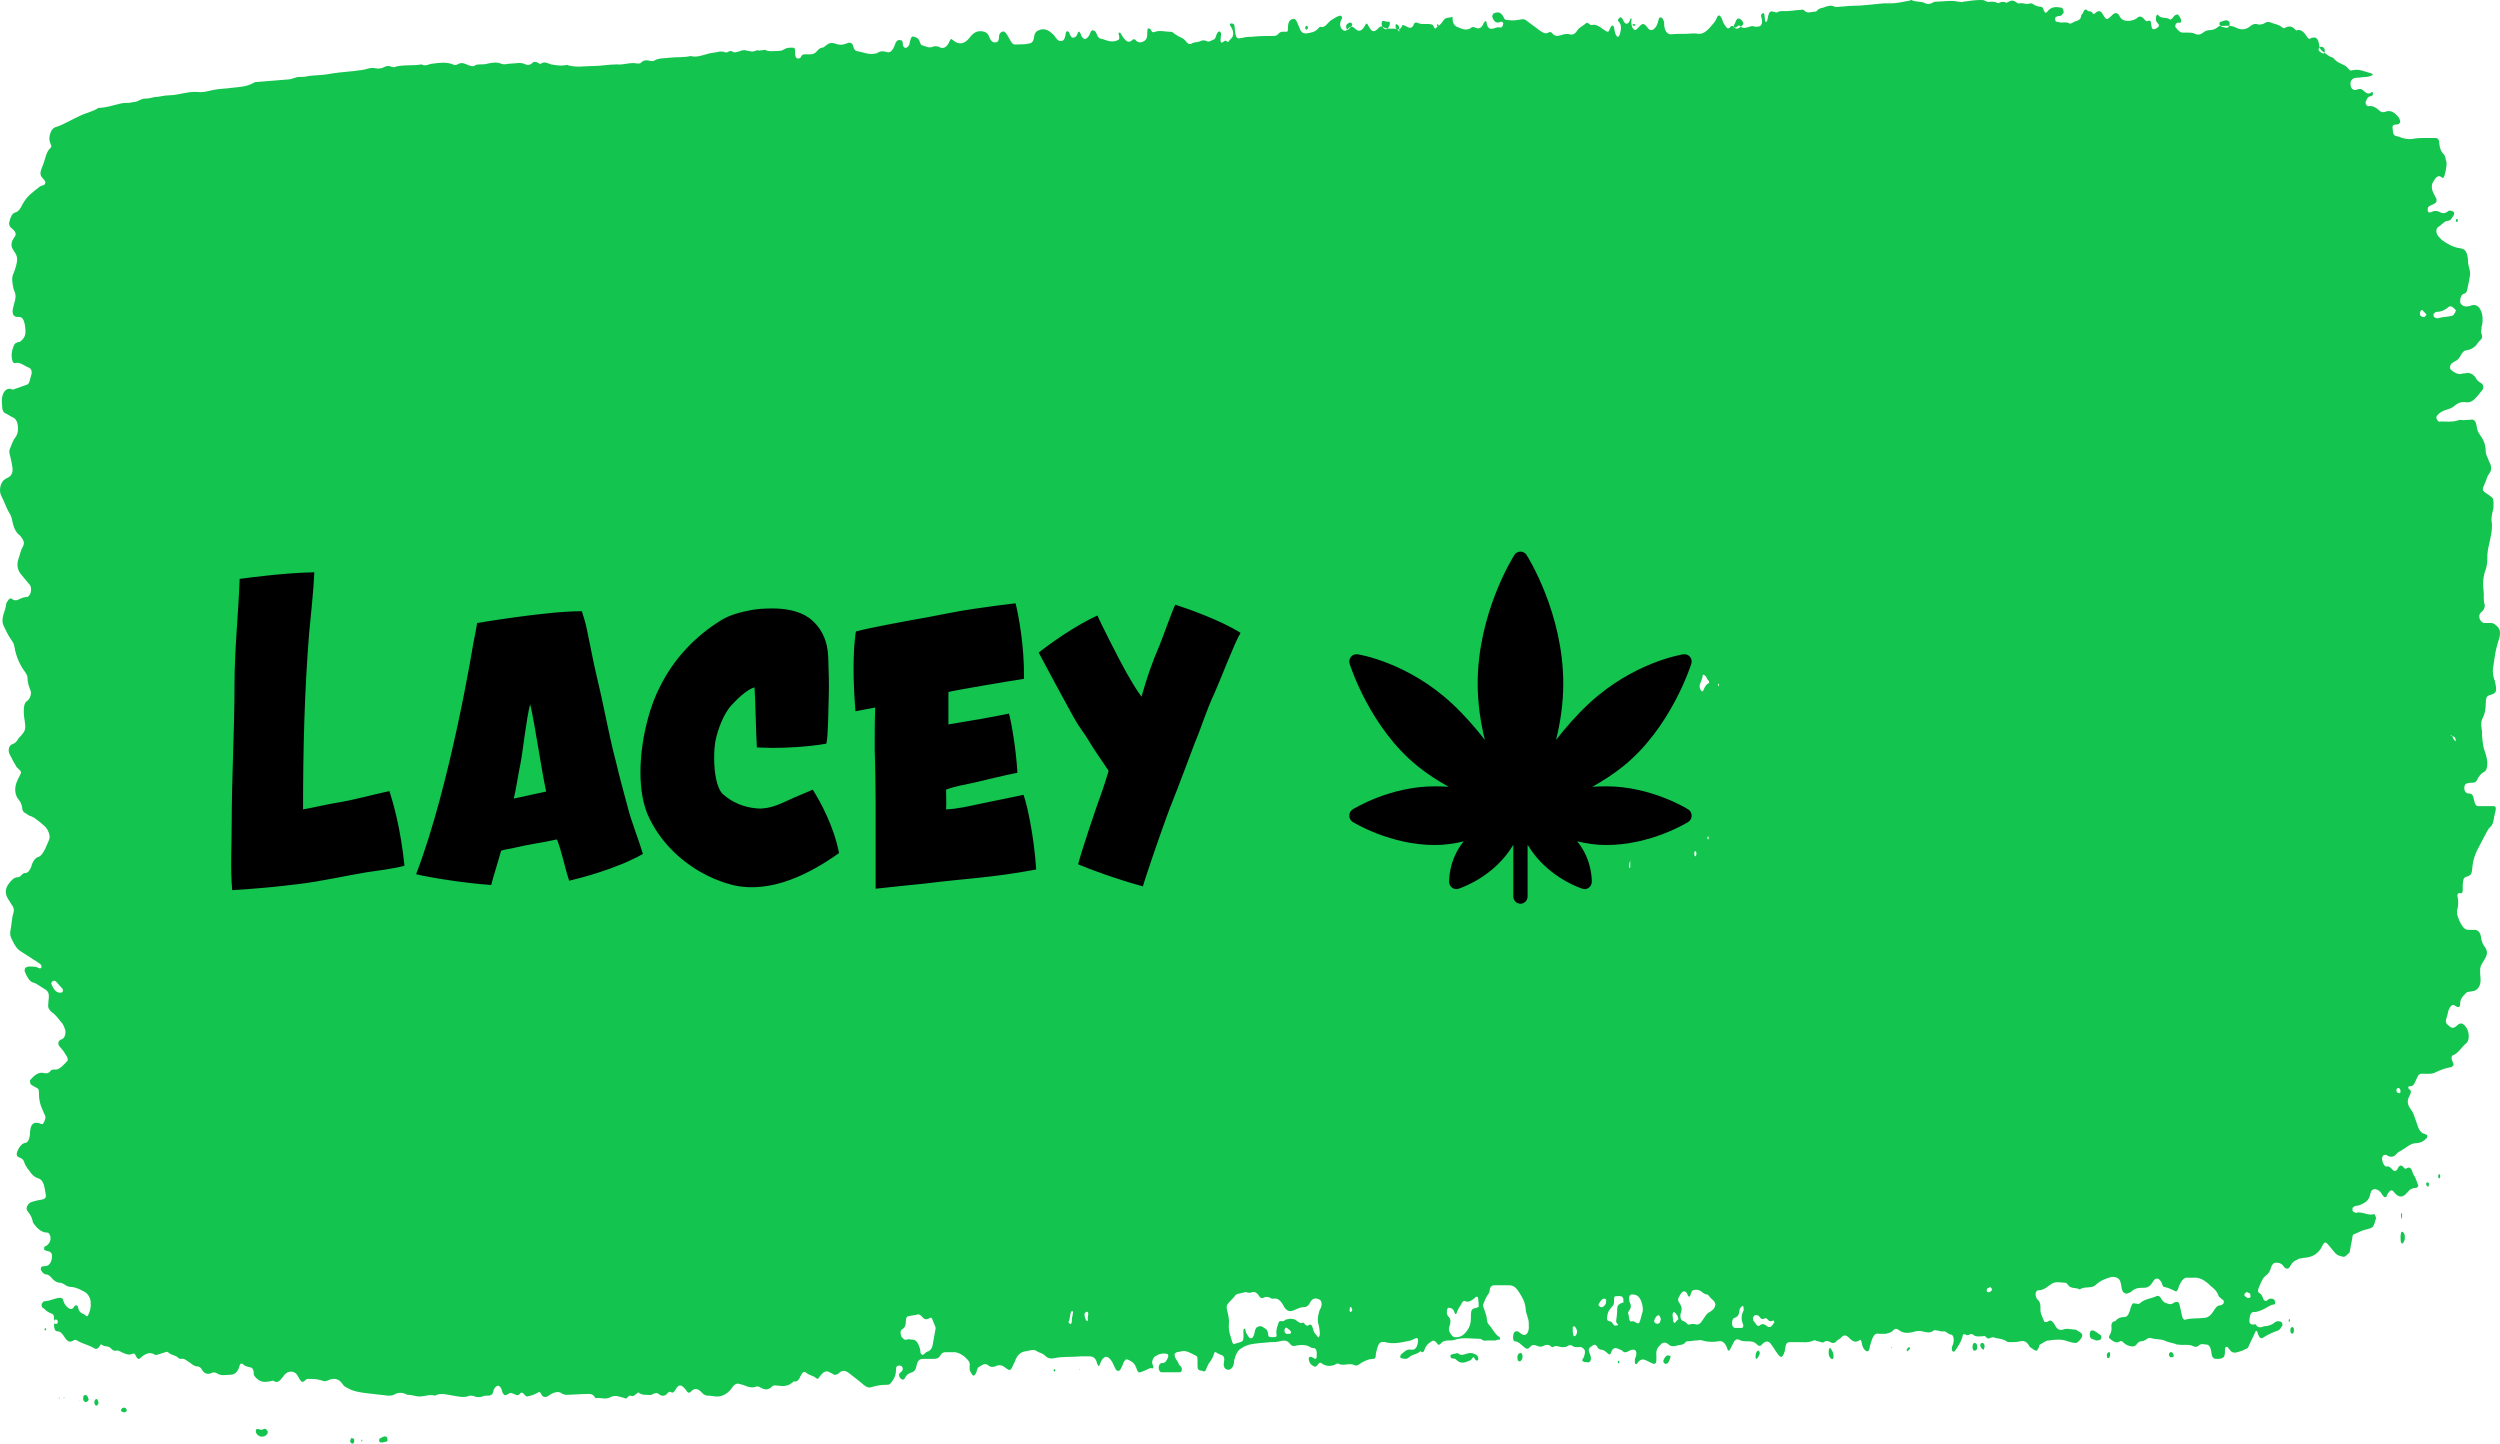 <svg width="213" height="123" viewBox="0 0 213 123" fill="none" xmlns="http://www.w3.org/2000/svg">
<path d="M212.452 56.641C212.363 56.997 212.363 57.425 212.497 57.852C212.541 57.923 212.586 58.066 212.586 58.137C212.764 58.921 212.675 59.063 212.185 59.206C211.874 59.277 211.784 59.419 211.784 59.989C211.784 60.488 211.695 60.844 211.517 61.201C211.384 61.414 211.384 61.699 211.428 62.056C211.473 62.269 211.473 62.483 211.473 62.697C211.517 63.196 211.562 63.694 211.74 64.122C211.829 64.407 211.918 64.692 211.918 65.048C211.918 65.404 211.829 65.689 211.651 65.76C211.384 65.903 211.206 66.117 211.072 66.402C210.983 66.615 210.849 66.687 210.671 66.687C210.493 66.687 210.36 66.687 210.182 66.758C210.048 66.758 209.959 66.9 209.959 67.114C209.959 67.328 210.003 67.47 210.137 67.541C210.226 67.613 210.315 67.613 210.404 67.613C210.582 67.613 210.716 67.755 210.76 68.04C210.805 68.183 210.805 68.254 210.849 68.397C210.894 68.539 210.983 68.681 211.117 68.681C211.384 68.681 211.651 68.681 211.918 68.681C212.096 68.681 212.274 68.681 212.452 68.681C212.63 68.681 212.675 68.824 212.63 69.038C212.586 69.251 212.541 69.394 212.497 69.608C212.452 70.035 212.363 70.32 212.096 70.534C212.007 70.605 211.918 70.819 211.829 70.961C211.606 71.389 211.339 71.888 211.117 72.315C210.849 72.814 210.671 73.384 210.627 74.096C210.582 74.452 210.538 74.524 210.271 74.666C209.914 74.737 209.87 74.809 209.825 75.379C209.825 75.521 209.825 75.664 209.825 75.806C209.825 76.02 209.781 76.162 209.603 76.091C209.558 76.091 209.514 76.091 209.514 76.091C209.425 76.091 209.336 76.234 209.38 76.376C209.469 76.804 209.469 77.16 209.336 77.587C209.336 77.659 209.336 77.801 209.336 77.872C209.469 78.3 209.603 78.656 209.825 78.941C209.959 79.155 210.137 79.226 210.36 79.226C210.538 79.226 210.716 79.226 210.849 79.226C211.117 79.226 211.339 79.44 211.384 79.867C211.428 80.223 211.562 80.508 211.74 80.722C211.963 81.078 211.918 81.363 211.695 81.72C211.339 82.361 211.25 82.218 211.339 83.358C211.384 83.928 211.161 84.284 210.805 84.427C210.671 84.427 210.493 84.498 210.36 84.498C210.226 84.498 210.092 84.569 210.003 84.712C209.781 84.926 209.603 85.139 209.603 85.567C209.603 85.781 209.469 85.852 209.336 85.781C209.157 85.709 209.024 85.496 208.846 85.709C208.668 85.852 208.579 86.137 208.534 86.422C208.311 87.134 208.311 87.134 208.757 87.49C208.979 87.633 209.113 87.562 209.291 87.419C209.647 87.063 209.87 87.134 210.182 87.633C210.404 88.061 210.404 88.702 210.092 88.915C209.736 89.2 209.425 89.77 208.979 89.913C208.89 89.913 208.846 90.127 208.89 90.269C208.935 90.412 208.979 90.483 209.024 90.625C209.068 90.697 209.024 90.768 208.979 90.839C208.935 90.839 208.89 90.91 208.89 90.91C208.445 90.982 208 91.124 207.555 91.338C207.198 91.552 206.798 91.48 206.397 91.48C206.219 91.48 206.13 91.48 205.996 91.694C205.907 91.908 205.818 92.05 205.729 92.264C205.64 92.478 205.506 92.549 205.328 92.549C205.284 92.549 205.15 92.549 205.195 92.692C205.195 92.763 205.284 92.834 205.328 92.834C205.417 92.905 205.417 93.048 205.373 93.19C205.284 93.404 205.106 93.618 205.15 93.974C205.195 94.259 205.328 94.401 205.462 94.615C205.595 94.758 205.64 94.971 205.729 95.185C205.818 95.399 205.863 95.613 205.952 95.826C206.085 96.254 206.263 96.539 206.575 96.61C206.62 96.61 206.664 96.681 206.753 96.681C206.798 96.681 206.798 96.752 206.798 96.824C206.798 96.895 206.798 96.966 206.753 96.966C206.486 97.251 206.174 97.394 205.863 97.394C205.373 97.394 204.972 97.821 204.571 98.035C204.438 98.106 204.304 98.177 204.171 98.32C203.948 98.605 203.681 98.605 203.414 98.463C203.369 98.391 203.28 98.391 203.191 98.391C203.102 98.391 203.013 98.462 202.968 98.605C202.924 98.747 202.968 98.89 203.013 99.032C203.102 99.246 203.191 99.389 203.325 99.389C203.547 99.317 203.725 99.531 203.859 99.674C203.992 99.816 204.171 99.816 204.304 99.531C204.438 99.246 204.616 99.246 204.794 99.46C204.883 99.602 204.972 99.602 205.061 99.531C205.284 99.389 205.462 99.531 205.551 99.887C205.595 100.03 205.684 100.172 205.774 100.315C205.863 100.529 205.952 100.742 206.041 101.027C205.907 101.312 205.729 101.17 205.595 101.241C205.462 101.312 205.328 101.312 205.239 101.455C205.195 101.526 205.15 101.526 205.106 101.597C204.749 102.025 204.393 102.096 203.993 101.597C203.77 101.312 203.681 101.384 203.458 101.669C203.414 101.74 203.369 101.811 203.325 101.954C203.28 102.025 203.191 102.025 203.102 101.954C203.057 101.882 202.968 101.811 202.924 101.74C202.79 101.455 202.612 101.384 202.39 101.312C202.167 101.312 202.033 101.384 201.944 101.74C201.9 102.025 201.766 102.239 201.588 102.381C201.276 102.595 201.009 102.737 200.698 102.737C200.653 102.737 200.564 102.808 200.475 102.88C200.43 102.88 200.43 102.951 200.43 103.022C200.43 103.093 200.43 103.236 200.52 103.236C200.609 103.307 200.742 103.378 200.831 103.307C201.321 103.236 201.766 103.592 202.256 103.45C202.301 103.45 202.345 103.45 202.345 103.521C202.39 103.592 202.39 103.663 202.434 103.735V103.806C202.211 104.59 202.211 104.59 201.677 104.732C201.276 104.803 200.92 105.017 200.564 105.16C200.475 105.16 200.43 105.302 200.43 105.373C200.386 105.73 200.297 106.015 200.252 106.371C200.208 106.513 200.208 106.727 200.163 106.727C199.985 106.87 199.852 107.083 199.674 107.083C199.406 107.012 199.139 107.012 198.872 106.656C198.694 106.442 198.516 106.228 198.338 106.015C198.16 105.801 198.026 105.801 197.893 106.086C197.536 106.87 197.002 107.083 196.423 107.155C196.245 107.155 196.067 107.226 195.933 107.226C195.622 107.368 195.355 107.439 195.132 107.867C194.998 108.152 194.776 108.152 194.598 107.938C194.42 107.653 194.197 107.582 193.93 107.582C193.707 107.582 193.574 107.724 193.484 108.009C193.395 108.366 193.262 108.508 193.084 108.651C192.772 108.864 192.594 109.363 192.416 109.791C192.371 109.933 192.371 110.076 192.46 110.147C192.594 110.218 192.683 110.289 192.772 110.503C192.861 110.859 193.039 110.931 193.262 110.717C193.306 110.646 193.395 110.646 193.484 110.646C193.574 110.646 193.707 110.646 193.796 110.788C193.841 110.859 193.841 110.931 193.841 111.002C193.841 111.073 193.796 111.144 193.752 111.144C193.484 111.144 193.217 111.358 192.95 111.501C192.639 111.643 192.371 111.786 192.015 111.786C191.793 111.786 191.703 111.999 191.659 112.355C191.614 112.712 191.703 112.854 191.971 112.854C192.06 112.854 192.149 112.783 192.193 112.854C192.416 113.21 192.683 113.068 192.906 112.997C193.173 112.997 193.395 112.925 193.663 112.783C193.885 112.569 194.108 112.498 194.375 112.64C194.464 112.712 194.509 112.925 194.42 112.997C194.33 113.139 194.241 113.282 194.108 113.353C193.663 113.495 193.217 113.709 192.772 113.994C192.683 114.065 192.594 113.994 192.505 113.923C192.416 113.78 192.371 113.638 192.327 113.495C192.282 113.353 192.193 113.353 192.149 113.495C191.971 113.852 191.793 114.279 191.614 114.635C191.57 114.778 191.481 114.92 191.347 114.92C191.125 115.063 190.902 115.134 190.635 115.205C190.412 115.277 190.145 115.277 189.967 114.992C189.922 114.92 189.833 114.849 189.789 114.778C189.7 114.707 189.566 114.778 189.566 114.92C189.566 114.992 189.566 115.063 189.566 115.063C189.566 115.633 189.477 115.704 189.076 115.775C188.987 115.775 188.898 115.775 188.809 115.775C188.587 115.775 188.453 115.633 188.409 115.277C188.409 115.205 188.409 115.134 188.364 114.992C188.32 114.778 188.186 114.564 188.052 114.564C187.83 114.564 187.563 114.422 187.34 114.635C187.206 114.778 187.028 114.778 186.895 114.707C186.494 114.493 186.049 114.635 185.648 114.564C185.559 114.564 185.425 114.564 185.336 114.493C185.025 114.422 184.713 114.35 184.401 114.208C184.001 114.065 183.644 114.137 183.244 113.994C183.155 113.994 183.021 113.994 182.932 114.065C182.754 114.208 182.576 114.279 182.398 114.279C182.309 114.279 182.22 114.35 182.131 114.422C181.863 114.849 181.596 114.707 181.285 114.635C181.151 114.564 181.017 114.493 180.884 114.35C180.795 114.279 180.706 114.208 180.617 114.279C180.305 114.493 180.038 114.279 179.771 114.065C179.682 113.994 179.637 113.923 179.726 113.78C179.815 113.638 179.904 113.424 179.904 113.21C179.86 112.854 179.904 112.569 180.216 112.569C180.439 112.284 180.706 112.213 180.973 112.213C181.195 112.213 181.329 112.071 181.418 111.786C181.463 111.714 181.507 111.572 181.507 111.501C181.685 111.002 181.685 111.002 181.997 111.073C182.131 111.073 182.264 111.144 182.353 111.002C182.798 110.646 183.288 110.646 183.733 110.432C183.867 110.361 184.001 110.432 184.09 110.574C184.223 110.788 184.312 110.931 184.49 111.002C184.713 111.073 184.936 111.216 185.203 111.002C185.292 110.931 185.381 110.931 185.47 110.931C185.559 110.859 185.648 111.002 185.693 111.144C185.782 111.501 185.826 111.786 185.915 112.142C185.96 112.355 186.093 112.498 186.227 112.427C186.761 112.284 187.251 112.355 187.785 112.284C188.097 112.284 188.364 112.071 188.587 111.714C188.765 111.429 188.898 111.216 189.166 111.216C189.255 111.216 189.344 111.144 189.433 111.073C189.477 111.002 189.477 110.788 189.433 110.788C189.388 110.717 189.299 110.717 189.255 110.646C189.166 110.574 189.076 110.503 189.032 110.432C188.898 110.004 188.631 109.791 188.364 109.577C187.874 109.078 187.385 108.793 186.806 108.864C186.717 108.864 186.583 108.864 186.449 108.864C186.093 108.793 185.871 109.078 185.648 109.577C185.604 109.719 185.559 109.862 185.514 109.933C185.47 110.004 185.381 110.076 185.336 110.004C185.025 109.862 184.758 109.719 184.401 109.648C184.268 109.648 184.223 109.434 184.179 109.292C183.956 108.864 183.644 108.793 183.422 109.221C183.199 109.577 182.976 109.719 182.665 109.719C182.264 109.719 181.908 109.719 181.552 110.076C181.463 110.147 181.329 110.147 181.24 110.218C180.973 110.218 180.795 110.076 180.75 109.648C180.706 109.363 180.661 109.078 180.483 108.936C180.305 108.793 180.127 108.793 179.904 108.793C179.414 108.936 178.969 109.078 178.524 109.506C178.435 109.577 178.301 109.648 178.212 109.648C177.856 109.719 177.5 109.648 177.188 109.862C176.832 109.648 176.431 109.862 176.164 109.434C176.12 109.363 176.031 109.292 175.986 109.292C175.585 109.292 175.229 109.149 174.828 109.363C174.739 109.434 174.606 109.506 174.517 109.577C174.25 109.791 173.982 109.933 173.671 109.933C173.582 109.933 173.493 110.004 173.448 110.147C173.404 110.289 173.448 110.432 173.493 110.574C173.537 110.646 173.582 110.717 173.671 110.788C173.804 110.931 173.849 111.144 173.849 111.429C173.804 111.928 174.027 112.213 174.16 112.569C174.16 112.64 174.25 112.64 174.294 112.64C174.383 112.64 174.428 112.64 174.517 112.569C174.695 112.427 174.873 112.569 175.006 112.783C175.051 112.854 175.051 112.854 175.095 112.925C175.274 113.282 175.496 113.353 175.763 113.282C176.12 113.139 176.476 113.282 176.787 113.282C176.832 113.282 176.921 113.282 176.966 113.353C177.144 113.495 177.366 113.495 177.411 113.78C177.411 113.994 177.01 114.422 176.877 114.422C176.654 114.422 176.387 114.35 176.164 114.279C175.63 114.065 175.096 114.137 174.561 114.208C174.294 114.208 174.071 114.422 173.804 114.564C173.76 114.564 173.715 114.707 173.715 114.778C173.537 115.134 173.537 115.134 173.27 114.992C173.136 114.849 172.958 114.849 172.869 114.635C172.647 114.279 172.424 114.208 172.112 114.279C171.845 114.35 171.578 114.35 171.266 114.35C171.177 114.35 171.044 114.35 170.955 114.279C170.643 114.065 170.331 114.065 170.02 113.994C169.886 113.923 169.708 113.923 169.574 113.994C169.441 114.065 169.307 114.065 169.218 113.923C169.129 113.78 168.996 113.852 168.862 113.852C168.595 113.852 168.328 113.923 168.105 113.709C168.016 113.638 167.882 113.638 167.793 113.709C167.704 113.78 167.571 113.78 167.482 113.709C167.259 113.638 167.259 113.638 167.17 113.994C167.036 114.422 166.814 114.707 166.591 115.063C166.547 115.134 166.458 115.205 166.369 115.134C166.279 115.063 166.279 114.849 166.324 114.707C166.413 114.564 166.458 114.35 166.458 114.137C166.458 113.923 166.369 113.709 166.235 113.709C166.012 113.709 165.834 113.424 165.612 113.424C165.389 113.495 165.211 113.353 164.988 113.353C164.899 113.353 164.855 113.282 164.766 113.353C164.409 113.638 164.098 113.495 163.742 113.424C163.474 113.353 163.207 113.424 162.985 113.495C162.628 113.567 162.228 113.638 161.827 113.353C161.649 113.21 161.471 113.139 161.293 113.353C161.115 113.567 160.892 113.567 160.669 113.638C160.491 113.638 160.269 113.638 160.046 113.638C159.779 113.567 159.645 113.78 159.512 114.065C159.423 114.35 159.333 114.564 159.289 114.849C159.244 115.134 159.111 115.205 158.933 115.063C158.755 114.92 158.666 114.707 158.621 114.422C158.577 114.208 158.532 114.065 158.398 114.208C158.087 114.422 157.82 114.279 157.552 113.994C157.285 113.709 157.063 113.709 156.84 113.994C156.751 114.065 156.617 114.137 156.528 114.208C156.35 114.422 156.172 114.493 155.95 114.35C155.816 114.279 155.638 114.208 155.504 114.279C155.282 114.493 155.059 114.279 154.881 114.279C154.747 114.279 154.658 114.137 154.525 114.208C154.079 114.422 153.59 114.35 153.144 114.35C152.966 114.35 152.744 114.35 152.521 114.35C152.298 114.35 152.165 114.422 152.12 114.778C152.12 114.849 152.076 114.92 152.076 115.063C151.898 115.704 151.72 115.775 151.408 115.277C151.23 115.063 151.096 114.778 150.918 114.564C150.74 114.279 150.517 114.208 150.25 114.422C150.206 114.422 150.206 114.493 150.161 114.493C150.028 114.707 149.85 114.707 149.716 114.564C149.449 114.279 149.182 114.279 148.87 114.279C148.647 114.279 148.38 114.279 148.158 114.137C147.98 114.065 147.846 114.137 147.712 114.35C147.668 114.422 147.623 114.564 147.534 114.707C147.445 114.849 147.401 115.063 147.312 115.063C147.178 115.134 147.178 114.849 147.089 114.707C146.911 114.35 146.688 114.208 146.421 114.279C145.976 114.35 145.486 114.35 145.041 114.208C144.907 114.137 144.685 114.208 144.551 114.208C144.284 114.208 144.017 114.279 143.794 114.279C143.75 114.279 143.661 114.279 143.616 114.35C143.393 114.635 143.126 114.564 142.904 114.635C142.636 114.707 142.369 114.778 142.102 114.493C141.88 114.35 141.657 114.35 141.479 114.564C141.256 114.778 141.078 114.992 141.123 115.49C141.123 115.633 141.123 115.775 141.123 115.918C141.123 116.132 141.034 116.203 140.9 116.203C140.677 116.132 140.455 115.989 140.277 115.918C140.009 115.775 139.742 115.775 139.52 116.132C139.475 116.203 139.386 116.274 139.342 116.203C139.253 116.132 139.297 115.918 139.297 115.775C139.342 115.704 139.342 115.633 139.386 115.562C139.475 115.205 139.386 114.992 139.163 114.992C138.985 114.992 138.852 115.063 138.718 115.134C138.585 115.205 138.407 115.277 138.273 115.134C138.139 114.992 138.006 114.992 137.872 114.92C137.605 114.778 137.382 114.849 137.249 115.277C137.204 115.419 137.115 115.419 137.026 115.348C136.848 115.205 136.67 114.992 136.403 114.992C136.314 114.992 136.225 114.92 136.136 114.849C135.958 114.422 135.735 114.564 135.512 114.778C135.468 114.778 135.423 114.849 135.423 114.849C135.379 114.92 135.334 115.063 135.379 115.134C135.379 115.205 135.423 115.205 135.423 115.277C135.512 115.49 135.601 115.704 135.512 115.918C135.423 116.132 135.29 116.06 135.156 116.06C135.067 116.06 134.978 116.06 134.889 115.989C134.845 115.989 134.844 115.918 134.8 115.918C134.8 115.847 134.845 115.847 134.845 115.775C134.934 115.704 134.978 115.562 135.023 115.348C135.067 115.134 135.023 114.992 134.934 114.92C134.8 114.778 134.622 114.707 134.444 114.778C134.266 114.778 134.088 114.778 133.909 114.635C133.82 114.564 133.731 114.635 133.642 114.635C133.464 114.778 133.286 114.778 133.108 114.778C132.841 114.778 132.574 114.564 132.307 114.778C132.262 114.778 132.218 114.778 132.218 114.778C131.95 114.493 131.683 114.564 131.416 114.707C131.238 114.778 131.06 114.707 130.882 114.635C130.704 114.564 130.526 114.564 130.347 114.778C130.169 114.992 130.036 114.92 129.858 114.778C129.591 114.564 129.368 114.279 129.056 114.279C128.967 114.279 128.878 114.065 128.923 113.852C128.923 113.638 129.012 113.424 129.19 113.424C129.279 113.424 129.323 113.424 129.412 113.495C129.501 113.567 129.59 113.638 129.724 113.709C129.991 113.852 130.258 113.567 130.258 113.068C130.258 112.783 130.258 112.498 130.169 112.284C130.125 112.071 129.991 111.786 129.991 111.572C129.947 110.931 129.724 110.574 129.457 110.147C129.19 109.719 128.967 109.506 128.566 109.506C128.166 109.506 127.765 109.506 127.32 109.506C127.142 109.506 126.964 109.577 126.919 109.933C126.919 110.076 126.874 110.147 126.83 110.218C126.607 110.503 126.474 110.859 126.34 111.216C126.474 111.643 126.652 111.999 126.696 112.498C126.696 112.569 126.741 112.712 126.785 112.783C127.142 113.139 127.364 113.709 127.765 113.923C127.765 113.923 127.809 113.994 127.809 114.065C127.809 114.137 127.765 114.137 127.72 114.137C127.631 114.137 127.542 114.137 127.453 114.208C127.231 114.208 127.008 114.208 126.785 114.208C126.607 114.208 126.429 114.279 126.251 114.137C126.207 114.065 126.118 114.065 126.028 114.065C125.361 114.065 124.648 113.923 123.98 114.137C123.802 114.208 123.624 114.208 123.491 114.208C123.223 114.208 122.956 114.208 122.734 114.493C122.645 114.564 122.555 114.635 122.466 114.493C122.333 114.279 122.11 114.137 121.977 114.279C121.754 114.422 121.531 114.564 121.398 114.92C121.309 115.205 121.22 115.277 121.042 115.134H120.997C120.73 115.419 120.374 115.348 120.062 115.633C119.839 115.847 119.617 115.775 119.35 115.704C119.305 115.704 119.305 115.633 119.305 115.562C119.305 115.49 119.35 115.419 119.35 115.419C119.617 115.205 119.839 114.92 120.196 114.992C120.285 114.992 120.329 114.992 120.418 114.992C120.685 114.92 120.819 114.564 120.819 114.137C120.819 114.065 120.73 113.994 120.685 113.994C120.507 114.065 120.374 114.137 120.196 114.208C119.483 114.35 118.771 114.564 118.014 114.35C117.613 114.279 117.435 114.35 117.257 115.205C117.212 115.348 117.212 115.419 117.212 115.562C117.168 115.704 117.123 115.775 117.034 115.775C116.589 115.775 116.144 115.989 115.743 116.274C115.654 116.345 115.565 116.345 115.476 116.345C114.986 116.06 114.541 116.417 114.051 116.203C113.962 116.132 113.828 116.203 113.739 116.274C113.383 116.417 113.027 116.417 112.671 116.203C112.537 116.06 112.404 116.06 112.27 116.274C112.092 116.559 111.914 116.417 111.736 116.274C111.602 116.203 111.469 115.847 111.513 115.704C111.558 115.562 111.691 115.562 111.914 115.704C111.958 115.704 112.003 115.775 112.047 115.775C112.137 115.775 112.181 115.704 112.181 115.562C112.226 114.992 112.092 114.849 111.869 114.849C111.78 114.849 111.736 114.849 111.647 114.778C111.291 114.564 110.89 114.564 110.489 114.635C110.266 114.707 110.044 114.707 109.91 114.493C109.643 114.137 109.331 114.208 109.02 114.279C108.753 114.35 108.485 114.35 108.263 114.35C107.639 114.422 107.061 114.422 106.437 114.564C106.215 114.635 105.992 114.707 105.814 114.849C105.458 114.992 105.28 115.419 105.146 115.918C105.146 116.06 105.146 116.132 105.102 116.274C104.968 116.702 104.612 116.844 104.345 116.559C104.3 116.488 104.256 116.345 104.256 116.274C104.256 116.203 104.3 116.06 104.3 115.918C104.345 115.704 104.256 115.562 104.166 115.49C103.988 115.419 103.766 115.348 103.588 115.205C103.543 115.205 103.454 115.205 103.454 115.277C103.365 115.633 103.187 115.918 103.009 116.132C102.92 116.274 102.831 116.488 102.742 116.702C102.697 116.844 102.608 116.844 102.519 116.844C102.43 116.773 102.341 116.773 102.252 116.773C102.074 116.702 102.029 116.63 102.029 116.345C102.029 116.203 102.029 116.132 102.029 115.989C102.029 115.562 102.029 115.562 101.718 115.419C101.584 115.348 101.45 115.277 101.272 115.205C101.094 115.134 100.872 115.063 100.649 115.134C100.471 115.205 100.248 115.134 100.07 115.348C100.07 115.775 100.337 115.918 100.426 116.203C100.471 116.345 100.56 116.345 100.649 116.488C100.693 116.559 100.693 116.63 100.693 116.702C100.693 116.844 100.604 116.915 100.515 116.915C100.026 116.915 99.536 116.915 99.001 116.915C98.957 116.915 98.868 116.915 98.823 116.844C98.779 116.773 98.734 116.702 98.734 116.63C98.69 116.488 98.734 116.417 98.779 116.274C98.868 116.132 98.957 116.132 99.046 116.132C99.269 116.132 99.402 115.918 99.491 115.704C99.536 115.633 99.536 115.562 99.536 115.49C99.536 115.419 99.491 115.348 99.402 115.348C99.046 115.277 98.734 115.348 98.423 115.562C98.378 115.562 98.334 115.633 98.289 115.704C98.2 115.847 98.111 115.989 98.2 116.274C98.245 116.345 98.289 116.488 98.245 116.559C98.2 116.63 98.111 116.559 98.022 116.559C97.799 116.63 97.577 116.773 97.354 116.844C97.042 116.987 96.953 116.987 96.82 116.559C96.642 116.06 96.374 115.989 96.107 115.847C95.929 115.775 95.84 115.847 95.707 116.132C95.662 116.274 95.573 116.488 95.484 116.63C95.395 116.844 95.217 116.844 95.083 116.702C94.95 116.488 94.861 116.203 94.727 115.989C94.371 115.419 94.015 115.49 93.748 116.132C93.748 116.203 93.703 116.203 93.703 116.274C93.659 116.417 93.569 116.417 93.525 116.274C93.525 116.274 93.525 116.203 93.48 116.203C93.391 115.704 93.124 115.562 92.812 115.562C92.59 115.562 92.323 115.562 92.1 115.562C91.343 115.633 90.631 115.562 89.874 115.704C89.607 115.775 89.295 115.775 89.028 115.49C88.805 115.277 88.583 115.277 88.36 115.134C88.182 114.992 87.959 114.992 87.737 115.063C87.603 115.063 87.469 115.134 87.336 115.134C86.935 115.205 86.624 115.49 86.445 116.06L86.401 116.132C86.089 116.844 86.089 116.844 85.599 116.488C85.332 116.274 85.065 116.274 84.798 116.417C84.575 116.488 84.397 116.488 84.219 116.345C83.907 116.06 83.64 116.345 83.373 116.488C83.24 116.559 83.24 116.844 83.15 116.987C83.017 117.271 82.883 117.271 82.75 116.987C82.661 116.844 82.572 116.702 82.616 116.417C82.661 116.132 82.572 115.989 82.438 115.847C82.126 115.49 81.77 115.277 81.37 115.205C81.102 115.205 80.835 115.205 80.568 115.205C80.39 115.205 80.212 115.277 80.123 115.49C79.989 115.704 79.811 115.775 79.588 115.775C79.277 115.775 78.965 115.775 78.653 115.775C78.342 115.775 78.164 115.918 78.075 116.417C78.03 116.702 77.897 116.844 77.718 116.915C77.496 116.987 77.273 117.058 77.095 117.414C77.006 117.628 76.783 117.556 76.65 117.343C76.561 117.2 76.605 117.058 76.65 116.987C76.694 116.987 76.694 116.915 76.739 116.915C76.828 116.844 76.917 116.773 76.917 116.63C76.917 116.488 76.828 116.345 76.65 116.345C76.427 116.345 76.338 116.417 76.338 116.702C76.338 117.272 76.115 117.556 75.893 117.841C75.804 117.984 75.67 117.984 75.537 117.984C75.091 117.984 74.646 118.055 74.201 118.198C73.978 118.269 73.756 118.126 73.578 117.984C73.177 117.628 72.776 117.343 72.331 116.987C72.064 116.773 71.752 116.702 71.485 116.987C71.307 117.129 71.129 117.2 70.951 117.058C70.862 116.987 70.772 116.987 70.683 116.915C70.416 116.773 70.194 116.844 69.971 117.129C69.882 117.2 69.837 117.272 69.748 117.414C69.704 117.485 69.615 117.485 69.526 117.414C69.303 117.2 68.991 117.2 68.724 116.987C68.502 116.773 68.368 116.915 68.19 117.271C68.101 117.485 67.967 117.699 67.789 117.699C67.745 117.699 67.656 117.699 67.611 117.699C67.21 118.126 66.721 118.126 66.275 118.055C66.097 118.055 65.919 117.984 65.786 118.126C65.429 118.483 65.118 118.411 64.761 118.198C64.672 118.126 64.539 118.126 64.45 118.126C64.138 118.269 63.782 118.198 63.47 118.055C63.337 117.984 63.203 117.984 63.025 117.913C62.802 117.841 62.624 117.913 62.446 118.126C62.09 118.696 61.6 118.981 61.11 118.981C60.843 118.981 60.576 118.91 60.309 118.91C60.131 118.91 59.953 118.839 59.775 118.625C59.508 118.34 59.196 118.198 58.884 118.554C58.751 118.696 58.661 118.696 58.528 118.554C58.483 118.483 58.394 118.34 58.305 118.269C57.994 117.913 57.771 117.984 57.548 118.411C57.415 118.625 57.326 118.696 57.192 118.625C57.103 118.554 56.969 118.554 56.88 118.696C56.658 118.981 56.391 118.981 56.123 118.768C55.945 118.625 55.812 118.696 55.634 118.768C55.456 118.91 55.278 118.839 55.099 118.839C54.877 118.839 54.61 118.839 54.387 118.625C54.164 118.768 53.986 119.053 53.719 118.91H53.675C53.496 118.91 53.407 119.266 53.229 119.124C53.051 119.053 52.918 119.053 52.74 118.981C52.472 118.91 52.25 118.91 51.983 119.053C51.582 119.266 51.181 119.053 50.781 119.124C50.736 119.124 50.691 119.124 50.691 119.053C50.469 118.696 50.202 118.768 49.979 118.768C49.4 118.768 48.777 118.839 48.198 118.839C48.109 118.839 48.02 118.768 47.931 118.768C47.619 118.483 47.263 118.625 46.951 118.768C46.862 118.839 46.729 118.91 46.64 118.981C46.417 119.053 46.239 119.053 46.105 118.768C45.972 118.483 45.883 118.625 45.749 118.696C45.482 118.839 45.215 118.91 44.948 118.981H44.903C44.681 118.981 44.547 118.411 44.28 118.768C44.102 118.981 43.834 118.768 43.612 118.696C43.434 118.625 43.345 118.768 43.167 118.839C42.989 118.91 42.9 118.839 42.81 118.625C42.766 118.554 42.766 118.411 42.721 118.34C42.543 117.984 42.365 117.984 42.143 118.269C42.098 118.34 42.053 118.411 42.053 118.483C41.965 118.91 41.742 118.91 41.519 118.91C41.386 118.91 41.252 118.91 41.118 118.981C40.896 119.053 40.673 119.053 40.451 118.981C40.317 118.91 40.139 118.91 40.005 118.91C39.56 119.124 39.07 118.981 38.625 118.91C38.091 118.839 37.556 118.625 37.067 118.91C36.621 118.768 36.176 118.981 35.731 118.981C35.419 118.981 35.108 118.839 34.796 118.839C34.707 118.839 34.662 118.839 34.573 118.768C34.217 118.625 33.905 118.625 33.549 118.839C33.416 118.91 33.237 118.91 33.059 118.91C32.436 118.839 31.813 118.768 31.189 118.696C30.655 118.625 30.121 118.554 29.631 118.269C29.497 118.198 29.319 118.126 29.23 117.984C28.829 117.343 28.34 117.414 27.894 117.628C27.716 117.699 27.627 117.699 27.449 117.628C27.048 117.485 26.692 117.485 26.291 117.485C26.247 117.485 26.203 117.485 26.203 117.485C26.024 117.485 25.891 117.841 25.668 117.699C25.535 117.556 25.445 117.343 25.312 117.129C25.045 116.773 24.555 116.773 24.243 117.129C24.154 117.2 24.11 117.343 24.021 117.414C23.843 117.628 23.665 117.841 23.397 117.699C23.264 117.556 23.086 117.699 22.952 117.699C22.551 117.77 22.195 117.77 21.839 117.414C21.705 117.272 21.616 117.2 21.616 116.987C21.616 116.63 21.438 116.488 21.26 116.488C21.038 116.417 20.859 116.417 20.681 116.203C20.548 116.132 20.459 116.203 20.414 116.345C20.281 116.915 19.969 117.129 19.613 117.129C19.212 117.129 18.856 117.271 18.455 116.987C18.322 116.915 18.143 116.915 18.01 116.987C17.698 117.129 17.386 117.058 17.164 116.63C17.075 116.488 16.941 116.417 16.808 116.417C16.585 116.417 16.407 116.274 16.229 116.132C15.962 115.989 15.739 115.704 15.427 115.775C15.383 115.775 15.249 115.775 15.205 115.704C14.938 115.419 14.581 115.49 14.314 115.205C14.27 115.134 14.181 115.205 14.091 115.205C13.869 115.277 13.646 115.348 13.424 115.419C13.335 115.419 13.29 115.49 13.201 115.419C12.756 115.134 12.355 115.348 11.954 115.704C11.821 115.847 11.687 115.775 11.598 115.562C11.509 115.348 11.42 115.277 11.286 115.348C10.975 115.49 10.663 115.348 10.351 115.205C10.218 115.134 10.129 115.063 9.995 115.063C9.773 115.134 9.594 115.063 9.416 114.849C9.194 114.635 8.927 114.778 8.659 114.564C8.57 114.493 8.526 114.635 8.481 114.707C8.348 114.92 8.17 114.992 7.992 114.849C7.502 114.564 7.012 114.493 6.567 114.208C6.478 114.137 6.344 114.137 6.255 114.208C5.943 114.422 5.721 114.279 5.498 113.923C5.32 113.638 5.142 113.424 4.875 113.424C4.697 113.424 4.608 113.21 4.608 112.925C4.608 112.783 4.608 112.712 4.608 112.569C4.608 111.999 4.608 111.999 4.251 111.857C4.073 111.786 3.895 111.643 3.762 111.501C3.673 111.429 3.539 111.429 3.539 111.144C3.584 111.002 3.717 110.859 3.806 110.859C4.251 110.859 4.697 110.574 5.142 110.574C5.276 110.574 5.365 110.646 5.409 110.859C5.498 111.144 5.632 111.287 5.81 111.429C5.988 111.572 6.166 111.572 6.3 111.358C6.433 111.144 6.611 111.144 6.656 111.429C6.789 111.999 7.146 111.857 7.368 112.142C7.368 112.142 7.502 112.142 7.502 112.071C7.68 111.714 7.769 111.358 7.724 110.931C7.724 110.646 7.546 110.361 7.413 110.218C7.19 110.004 6.433 109.648 6.077 109.648C5.854 109.648 5.676 109.577 5.498 109.434C5.365 109.363 5.231 109.292 5.142 109.292C4.875 109.292 4.608 109.149 4.385 108.864C4.251 108.722 4.118 108.579 3.94 108.579C3.762 108.579 3.628 108.437 3.494 108.223C3.45 108.152 3.494 107.938 3.539 107.938C3.673 107.867 3.806 107.867 3.94 107.867C4.251 107.796 4.43 107.44 4.43 107.012C4.43 106.87 4.385 106.727 4.251 106.656C4.118 106.585 3.984 106.585 3.806 106.513C3.762 106.513 3.762 106.442 3.762 106.371C3.762 106.3 3.762 106.228 3.806 106.228C3.851 106.157 3.94 106.157 4.029 106.086C4.073 106.015 4.118 106.015 4.162 105.943C4.251 105.801 4.34 105.658 4.296 105.373C4.251 105.16 4.162 105.017 4.029 105.017C3.584 105.017 3.227 104.732 2.916 104.305C2.871 104.233 2.782 104.162 2.782 104.02C2.693 103.663 2.559 103.45 2.381 103.236C2.203 103.022 2.248 102.808 2.426 102.595C2.604 102.381 2.827 102.381 3.049 102.31C3.272 102.239 3.494 102.239 3.717 102.167C3.895 102.096 3.94 101.954 3.895 101.74C3.851 101.597 3.851 101.384 3.806 101.241C3.717 100.742 3.539 100.457 3.227 100.386C3.005 100.315 2.827 100.172 2.648 99.959C2.47 99.674 2.203 99.46 2.07 99.032C1.981 98.747 1.803 98.676 1.624 98.605C1.402 98.534 1.357 98.32 1.535 97.964C1.669 97.679 1.847 97.465 2.07 97.394C2.381 97.394 2.515 97.037 2.559 96.61C2.559 96.539 2.559 96.468 2.559 96.468C2.604 95.684 2.916 95.613 3.272 95.684C3.361 95.684 3.405 95.755 3.494 95.755C3.673 95.826 3.717 95.684 3.806 95.47C3.895 95.256 3.895 95.114 3.806 94.971C3.717 94.829 3.673 94.615 3.584 94.473C3.405 94.045 3.316 93.689 3.316 93.119C3.316 92.763 3.272 92.763 3.005 92.62C2.871 92.549 2.738 92.478 2.648 92.406C2.559 92.335 2.515 92.05 2.604 91.979C2.916 91.623 3.272 91.338 3.673 91.409C3.895 91.48 4.162 91.48 4.34 91.195C4.43 91.124 4.519 91.124 4.608 91.124C5.053 91.195 5.365 90.768 5.721 90.412C5.81 90.34 5.765 90.198 5.721 90.055C5.632 89.913 5.498 89.699 5.409 89.557C5.276 89.414 5.186 89.272 5.053 89.129C4.919 88.987 4.964 88.702 5.097 88.63C5.186 88.559 5.276 88.559 5.365 88.488C5.543 88.346 5.632 87.989 5.543 87.704C5.498 87.562 5.409 87.348 5.32 87.206C5.053 86.921 4.83 86.564 4.563 86.351C4.474 86.279 4.34 86.208 4.251 86.066C4.118 85.923 4.073 85.781 4.118 85.496V85.424C4.207 84.641 4.207 84.498 3.717 84.213C3.45 84.071 3.138 83.786 2.827 83.715C2.515 83.643 2.292 83.216 2.114 82.788C2.07 82.646 2.114 82.503 2.203 82.432C2.426 82.29 2.693 82.361 2.916 82.361C3.049 82.361 3.227 82.432 3.361 82.503C3.45 82.503 3.539 82.503 3.539 82.361C3.539 82.29 3.494 82.218 3.45 82.147C2.916 81.791 2.381 81.435 1.803 81.078C1.446 80.865 1.224 80.508 1.001 80.01C0.867 79.796 0.823 79.511 0.912 79.155C1.001 78.727 1.001 78.228 1.135 77.801C1.224 77.587 1.179 77.302 1.046 77.16C0.912 76.946 0.823 76.804 0.689 76.59C0.422 76.162 0.422 75.735 0.734 75.307C0.957 75.022 1.179 74.737 1.535 74.737C1.624 74.737 1.713 74.666 1.803 74.595C1.892 74.452 2.025 74.381 2.159 74.381C2.381 74.381 2.515 74.168 2.648 73.882C2.693 73.811 2.693 73.669 2.738 73.597C2.871 73.312 3.005 73.099 3.227 73.028C3.494 72.956 3.673 72.671 3.851 72.315C3.94 72.101 4.073 71.816 4.162 71.603C4.251 71.389 4.251 71.175 4.162 70.961C4.073 70.676 3.94 70.534 3.806 70.391C3.494 70.106 3.227 69.893 2.916 69.679C2.827 69.608 2.738 69.608 2.648 69.536C2.47 69.536 2.292 69.323 2.114 69.251C1.981 69.18 1.892 69.038 1.892 68.824C1.847 68.539 1.758 68.325 1.58 68.112C1.268 67.755 1.224 67.185 1.402 66.687C1.491 66.473 1.58 66.259 1.669 66.117C1.847 65.76 1.847 65.76 1.535 65.475C1.491 65.404 1.446 65.404 1.446 65.404C1.224 65.048 1.001 64.62 0.823 64.264C0.645 63.908 0.778 63.48 1.046 63.409C1.224 63.338 1.357 63.267 1.491 63.053C1.58 62.839 1.758 62.768 1.892 62.554C2.159 62.269 2.203 61.984 2.114 61.486C2.07 61.201 2.025 60.916 2.025 60.631C2.025 60.203 2.07 59.847 2.337 59.704C2.381 59.633 2.426 59.633 2.47 59.562C2.604 59.348 2.693 59.063 2.604 58.849C2.47 58.493 2.337 58.137 2.337 57.709C2.337 57.567 2.248 57.425 2.159 57.282C1.713 56.712 1.357 55.928 1.224 55.073C1.179 54.788 1.046 54.646 0.912 54.432C0.689 54.147 0.511 53.72 0.333 53.364C0.155 53.007 0.2 52.722 0.289 52.366C0.378 52.081 0.467 51.867 0.511 51.582C0.511 51.369 0.6 51.297 0.689 51.155C0.778 51.012 0.867 50.941 1.001 51.012C1.224 51.226 1.491 51.155 1.713 51.012C1.892 50.941 2.07 50.87 2.248 50.87C2.426 50.87 2.515 50.727 2.604 50.514C2.693 50.229 2.648 49.944 2.515 49.801C2.292 49.516 2.025 49.231 1.803 48.946C1.491 48.59 1.402 48.091 1.58 47.593C1.713 47.236 1.758 46.88 1.936 46.595C2.07 46.381 2.07 46.168 1.936 45.954C1.847 45.811 1.713 45.598 1.58 45.526C1.268 45.241 1.135 44.814 1.046 44.386C1.001 44.03 0.867 43.816 0.734 43.603C0.511 43.175 0.333 42.677 0.111 42.249C-0.112 41.822 0.022 41.18 0.333 40.895C0.422 40.824 0.556 40.753 0.689 40.682C1.001 40.539 1.135 40.183 1.046 39.755C1.001 39.399 0.912 39.043 0.823 38.687C0.778 38.473 0.778 38.331 0.867 38.188C1.001 37.832 1.135 37.476 1.357 37.191C1.446 37.048 1.535 36.834 1.535 36.549C1.535 36.051 1.402 35.694 1.09 35.552C0.867 35.481 0.645 35.267 0.422 35.196C0.289 35.124 0.244 34.982 0.2 34.84C0.2 34.626 0.155 34.412 0.155 34.198C0.155 33.486 0.467 33.058 0.912 33.13C0.957 33.13 1.046 33.201 1.09 33.201C1.491 33.058 1.892 32.916 2.292 32.773C2.381 32.773 2.47 32.631 2.515 32.488C2.559 32.275 2.648 32.061 2.693 31.847C2.738 31.633 2.648 31.42 2.515 31.348C2.114 31.206 1.758 30.85 1.357 30.921C1.09 30.992 1.046 30.778 1.001 30.422C0.957 29.995 1.09 29.639 1.224 29.354C1.268 29.282 1.357 29.211 1.402 29.211C1.491 29.14 1.58 29.14 1.669 29.14C2.159 28.784 2.248 28.498 2.114 27.644C2.025 27.216 1.892 27.002 1.624 27.002C1.535 27.002 1.491 27.002 1.402 27.002C1.09 26.931 1.001 26.646 1.135 26.147C1.179 26.005 1.179 25.934 1.224 25.791C1.357 25.435 1.357 25.079 1.224 24.794C1.179 24.723 1.135 24.58 1.135 24.509C1.046 24.081 0.957 23.654 1.179 23.226C1.268 23.013 1.357 22.728 1.402 22.514C1.491 22.158 1.491 21.873 1.313 21.588C1.224 21.445 1.135 21.303 1.046 21.16C0.957 20.946 0.957 20.733 1.046 20.519C1.135 20.377 1.179 20.234 1.268 20.163C1.357 20.02 1.357 19.878 1.268 19.735C1.179 19.593 1.001 19.45 0.912 19.379C0.778 19.236 0.734 19.023 0.823 18.809C0.912 18.453 1.046 18.168 1.313 18.097C1.58 18.025 1.758 17.74 1.892 17.455C2.292 16.672 2.871 16.315 3.405 15.888C3.494 15.817 3.673 15.817 3.762 15.745C3.806 15.745 3.806 15.674 3.851 15.603C3.895 15.532 3.851 15.46 3.806 15.389L3.762 15.318C3.405 14.962 3.361 14.819 3.584 14.249C3.717 13.964 3.806 13.608 3.895 13.323C3.984 13.038 4.118 12.753 4.296 12.611C4.385 12.539 4.385 12.468 4.34 12.326C4.207 12.041 4.162 11.827 4.251 11.471C4.34 11.114 4.519 10.901 4.741 10.829C5.454 10.616 6.077 10.188 6.745 9.903C7.279 9.618 7.858 9.547 8.392 9.191C9.016 9.191 9.594 8.977 10.218 8.835C10.485 8.763 10.752 8.763 10.975 8.763C11.108 8.763 11.286 8.692 11.42 8.692C11.732 8.692 11.999 8.407 12.31 8.407C12.622 8.407 12.889 8.336 13.201 8.265C13.602 8.265 13.958 8.122 14.359 8.122C15.205 8.122 16.006 7.766 16.852 7.837C17.386 7.908 17.876 7.695 18.41 7.623C18.856 7.552 19.301 7.552 19.746 7.481C20.37 7.41 20.993 7.41 21.616 7.053C21.705 6.982 21.839 6.982 21.928 6.982C22.774 6.911 23.665 6.84 24.555 6.768C24.867 6.768 25.178 6.555 25.49 6.555C25.757 6.555 26.024 6.555 26.247 6.483C26.781 6.412 27.271 6.412 27.805 6.341C28.562 6.198 29.364 6.127 30.121 6.056C30.566 5.985 30.967 5.985 31.367 5.842C31.59 5.771 31.857 5.771 32.124 5.842C32.302 5.842 32.436 5.842 32.614 5.771C32.881 5.628 33.104 5.557 33.371 5.7C33.46 5.7 33.549 5.771 33.638 5.7C34.395 5.486 35.152 5.628 35.909 5.486C36.265 5.7 36.577 5.415 36.933 5.415C37.467 5.343 38.046 5.272 38.581 5.486C38.714 5.557 38.848 5.557 38.981 5.486C39.293 5.272 39.605 5.415 39.916 5.557C40.139 5.628 40.317 5.7 40.495 5.557C40.629 5.486 40.807 5.486 40.94 5.486C41.163 5.486 41.341 5.486 41.564 5.415C41.92 5.343 42.276 5.272 42.677 5.415C42.944 5.557 43.256 5.415 43.567 5.415C43.968 5.415 44.369 5.272 44.77 5.486C44.948 5.557 45.126 5.557 45.304 5.415C45.482 5.201 45.66 5.272 45.838 5.343C45.927 5.415 46.016 5.486 46.105 5.415C46.417 5.201 46.684 5.415 46.951 5.486C47.352 5.557 47.753 5.628 48.154 5.557C48.242 5.557 48.287 5.486 48.376 5.557C49.089 5.771 49.756 5.628 50.469 5.628C51.181 5.628 51.894 5.486 52.562 5.486C53.14 5.557 53.719 5.272 54.298 5.415C54.387 5.415 54.565 5.415 54.61 5.343C54.877 5.058 55.188 5.13 55.456 5.201C55.545 5.201 55.589 5.201 55.678 5.201C56.123 4.916 56.569 4.987 57.059 4.916C57.637 4.845 58.261 4.916 58.84 4.774C59.374 4.916 59.864 4.702 60.398 4.56C60.665 4.489 60.932 4.489 61.199 4.417C61.377 4.346 61.556 4.417 61.689 4.417C61.823 4.489 61.912 4.489 62.045 4.417C62.135 4.346 62.224 4.346 62.313 4.346C62.58 4.56 62.802 4.417 63.069 4.346C63.203 4.275 63.337 4.275 63.47 4.275C63.826 4.346 64.138 4.489 64.494 4.275C64.672 4.346 64.806 4.275 64.984 4.275C65.073 4.275 65.162 4.204 65.251 4.275C65.518 4.417 65.83 4.346 66.142 4.346C66.364 4.346 66.587 4.346 66.81 4.204C67.032 4.061 67.255 4.061 67.478 4.061C67.745 4.061 67.745 4.132 67.745 4.56C67.745 4.845 67.834 4.987 68.012 4.987C68.145 4.987 68.234 4.916 68.279 4.774C68.368 4.631 68.457 4.631 68.591 4.631C68.724 4.631 68.902 4.631 69.036 4.631C69.258 4.631 69.437 4.56 69.615 4.346C69.748 4.204 69.882 4.061 70.06 4.061C70.194 4.061 70.283 3.919 70.416 3.847C70.639 3.634 70.906 3.634 71.129 3.705C71.485 3.847 71.796 3.847 72.108 3.705C72.197 3.705 72.242 3.634 72.331 3.634C72.509 3.634 72.642 3.705 72.687 3.919C72.731 4.132 72.821 4.275 72.954 4.346C73.489 4.417 74.023 4.702 74.557 4.56C74.646 4.56 74.691 4.56 74.78 4.489C75.002 4.346 75.225 4.346 75.492 4.417C75.804 4.56 76.026 4.346 76.204 3.919C76.294 3.634 76.427 3.349 76.694 3.42C76.828 3.42 76.917 3.491 76.917 3.705C76.917 3.919 77.006 4.061 77.095 4.061C77.229 4.132 77.362 3.99 77.451 3.847C77.496 3.776 77.496 3.634 77.54 3.491C77.629 3.135 77.718 3.064 77.897 3.135C78.119 3.206 78.297 3.277 78.386 3.634C78.431 3.705 78.475 3.847 78.52 3.847C78.832 3.919 79.143 4.132 79.455 3.99C79.633 3.919 79.811 3.919 79.989 3.99C80.345 4.204 80.657 4.061 80.88 3.562C81.013 3.277 81.013 3.277 81.191 3.42C81.681 3.847 82.171 3.776 82.616 3.206C82.972 2.707 83.373 2.565 83.863 2.707C84.085 2.779 84.219 2.921 84.308 3.206C84.442 3.562 84.709 3.705 84.976 3.562C85.065 3.491 85.11 3.349 85.11 3.206C85.11 2.921 85.199 2.779 85.377 2.707C85.51 2.636 85.644 2.707 85.778 2.921C86.401 3.99 86.178 3.776 87.024 3.776C87.202 3.776 87.425 3.776 87.647 3.705C87.87 3.705 88.048 3.562 88.093 3.206C88.137 2.779 88.315 2.636 88.538 2.565C89.028 2.351 89.429 2.636 89.785 2.992C89.874 3.064 89.918 3.206 90.007 3.277C90.096 3.42 90.23 3.491 90.364 3.491C90.586 3.491 90.675 3.42 90.764 3.064C90.764 2.992 90.809 2.921 90.809 2.779C90.853 2.636 90.987 2.636 91.031 2.707C91.076 2.707 91.076 2.779 91.121 2.85C91.165 2.992 91.254 3.135 91.343 3.206C91.477 3.206 91.655 3.206 91.744 2.992C91.788 2.921 91.833 2.85 91.833 2.779C91.922 2.636 91.966 2.707 92.011 2.779C92.056 2.85 92.1 2.921 92.1 2.992C92.323 3.42 92.501 3.42 92.768 3.064C92.812 2.992 92.857 2.921 92.901 2.779C92.991 2.494 93.213 2.565 93.347 2.707C93.391 2.779 93.436 2.921 93.48 2.992C93.525 3.135 93.614 3.206 93.703 3.277C94.148 3.349 94.549 3.634 95.039 3.491C95.083 3.491 95.128 3.491 95.217 3.42C95.35 3.42 95.395 3.277 95.35 3.064C95.35 2.992 95.306 2.921 95.306 2.921C95.306 2.85 95.306 2.779 95.35 2.779H95.439C95.528 2.921 95.618 3.064 95.707 3.206C95.929 3.491 96.152 3.705 96.464 3.42C96.597 3.277 96.731 3.349 96.82 3.491C96.998 3.634 97.176 3.634 97.354 3.562C97.666 3.42 97.755 3.277 97.755 2.707C97.755 2.565 97.755 2.422 97.844 2.422C97.888 2.422 97.933 2.422 98.022 2.494C98.022 2.494 98.067 2.494 98.067 2.565C98.156 2.779 98.289 2.779 98.423 2.707C98.823 2.565 99.269 2.707 99.714 2.707C99.803 2.707 99.847 2.707 99.937 2.779C100.204 2.992 100.471 3.135 100.783 3.277C101.05 3.42 101.183 3.919 101.539 3.705C101.762 3.562 102.029 3.634 102.296 3.491C102.475 3.42 102.608 3.42 102.786 3.491C103.009 3.634 103.231 3.42 103.454 3.349C103.543 3.277 103.588 3.135 103.632 2.992C103.677 2.85 103.721 2.779 103.81 2.707C103.899 2.636 104.033 2.707 104.033 2.921C104.033 3.064 103.988 3.277 103.988 3.42C103.988 3.562 104.033 3.634 104.122 3.634C104.256 3.562 104.389 3.349 104.567 3.562C104.612 3.634 104.656 3.562 104.701 3.491C104.79 3.42 104.879 3.277 104.968 3.206C105.057 3.064 105.102 2.921 105.057 2.707C105.012 2.494 104.923 2.351 104.834 2.209C104.79 2.209 104.79 2.066 104.79 2.066C104.834 1.995 104.834 1.995 104.879 1.995C105.102 1.995 105.191 2.066 105.191 2.351C105.28 3.491 105.458 3.277 105.947 3.206C106.17 3.135 106.437 3.135 106.66 3.135C107.239 3.064 107.862 3.064 108.441 3.064C108.574 3.064 108.753 3.064 108.886 2.921C109.109 2.636 109.331 2.707 109.554 2.707C109.688 2.707 109.732 2.707 109.732 2.422C109.732 1.995 109.821 1.71 110.088 1.639C110.266 1.567 110.4 1.639 110.489 1.852C110.578 1.995 110.623 2.209 110.712 2.351C110.845 2.779 111.023 2.85 111.291 2.85C111.647 2.779 112.003 2.779 112.315 2.422C112.359 2.351 112.448 2.28 112.493 2.28C112.893 2.422 113.116 1.924 113.428 1.71C113.65 1.567 113.873 1.425 114.096 1.354C114.185 1.354 114.274 1.282 114.318 1.425C114.407 1.567 114.274 1.639 114.229 1.781C114.14 2.066 114.185 2.28 114.274 2.422C114.452 2.636 114.63 2.707 114.808 2.494C115.031 2.209 115.209 2.209 115.431 2.422C115.788 2.779 116.055 2.636 116.322 2.137C116.411 1.924 116.5 1.995 116.589 2.209C116.634 2.28 116.678 2.351 116.723 2.422C116.901 2.707 117.079 2.707 117.257 2.565C117.346 2.494 117.435 2.422 117.48 2.351C117.569 2.28 117.702 2.209 117.791 2.28C118.192 2.565 118.637 2.351 119.038 2.494C119.216 2.565 119.394 2.422 119.483 2.137C119.617 2.137 119.75 2.209 119.884 2.28C120.107 2.422 120.329 2.422 120.463 2.066C120.507 1.924 120.596 1.924 120.73 1.924C121.131 2.137 121.487 1.995 121.888 2.066C122.021 2.066 122.11 2.137 122.155 2.28C122.199 2.422 122.288 2.494 122.377 2.351C122.6 2.209 122.823 1.995 123.001 1.71C123.223 1.425 123.491 1.567 123.713 1.425C123.758 1.425 123.758 1.496 123.758 1.567C123.758 2.137 124.069 2.28 124.292 2.351C124.648 2.494 125.004 2.636 125.361 2.351C125.45 2.28 125.583 2.28 125.672 2.351C125.984 2.494 126.251 2.422 126.429 1.924C126.429 1.924 126.474 1.924 126.474 1.852C126.563 1.781 126.652 1.781 126.652 1.924C126.741 2.494 127.008 2.494 127.275 2.422C127.498 2.351 127.676 2.28 127.854 2.351C127.899 2.351 127.943 2.28 127.988 2.28C128.032 2.209 128.077 2.066 128.077 1.995C128.032 1.852 127.988 1.852 127.899 1.852C127.809 1.852 127.72 1.924 127.631 1.924C127.453 1.924 127.32 1.852 127.186 1.567C127.097 1.425 127.142 1.211 127.275 1.14C127.587 0.997 127.899 0.997 128.121 1.496C128.21 1.71 128.344 1.71 128.522 1.71C128.923 1.781 129.279 1.71 129.68 1.639C129.813 1.639 129.902 1.639 129.991 1.71C130.392 1.995 130.837 2.351 131.238 2.636C131.461 2.779 131.683 2.921 131.906 2.779C132.039 2.707 132.173 2.707 132.262 2.85C132.485 3.135 132.752 3.064 133.019 2.992C133.242 2.921 133.509 2.85 133.731 2.921C133.954 2.992 134.177 2.921 134.355 2.636C134.577 2.28 134.889 2.209 135.112 1.995C135.156 1.924 135.245 1.924 135.334 1.995C135.423 2.066 135.512 2.137 135.601 2.137C136.047 1.995 136.447 2.422 136.804 2.636C136.937 2.707 137.026 2.779 137.115 2.565C137.16 2.494 137.204 2.351 137.249 2.28C137.338 2.137 137.472 2.137 137.516 2.351C137.561 2.565 137.561 2.707 137.65 2.921C137.783 3.206 137.917 3.206 138.006 2.921C138.006 2.85 138.05 2.85 138.05 2.779C138.139 2.422 138.139 2.066 137.917 1.852C137.872 1.781 137.828 1.781 137.872 1.639C137.917 1.567 137.961 1.567 138.006 1.496C138.139 1.425 138.228 1.567 138.317 1.781C138.496 2.137 138.718 2.066 138.852 1.781C138.896 1.71 138.896 1.567 138.941 1.567C139.074 1.567 138.985 1.71 138.985 1.852C138.985 2.066 139.03 2.209 139.074 2.351C139.163 2.494 139.297 2.636 139.431 2.494C139.52 2.422 139.609 2.351 139.653 2.28C139.965 1.924 140.099 1.995 140.366 2.351C140.544 2.636 140.811 2.636 141.034 2.351C141.167 2.209 141.256 1.924 141.301 1.71C141.345 1.567 141.39 1.425 141.523 1.496C141.612 1.496 141.701 1.639 141.746 1.781C141.79 1.852 141.79 1.995 141.79 2.137C141.835 2.636 142.013 2.85 142.28 2.921C142.325 2.921 142.369 2.921 142.369 2.921C142.993 2.85 143.571 2.921 144.195 2.85C144.284 2.85 144.417 2.85 144.507 2.85C144.996 2.992 145.397 2.707 145.798 2.209C145.976 1.995 146.154 1.852 146.288 1.496C146.377 1.211 146.555 1.282 146.688 1.567C146.777 1.781 146.822 1.995 146.955 2.137C147.089 2.351 147.223 2.565 147.445 2.28C147.579 2.066 147.712 2.351 147.846 2.351C147.98 2.351 148.113 2.066 148.247 2.209C148.514 2.494 148.781 2.351 149.048 2.28C149.226 2.209 149.404 2.209 149.538 2.28C149.671 2.28 149.85 2.28 149.983 2.209C150.117 2.066 150.161 1.924 150.117 1.639C150.117 1.567 150.072 1.567 150.072 1.496C150.028 1.354 150.028 1.211 150.161 1.14C150.25 1.069 150.339 1.14 150.339 1.354C150.339 1.496 150.384 1.639 150.384 1.781C150.384 1.852 150.428 1.852 150.473 1.852C150.517 1.852 150.562 1.781 150.562 1.781C150.607 1.639 150.607 1.496 150.651 1.354C150.74 0.997 150.829 0.926 151.096 0.997C151.185 0.997 151.274 1.069 151.363 1.069C151.72 0.855 152.076 0.997 152.477 0.926C152.744 0.926 153.011 0.855 153.278 0.855C153.412 0.855 153.59 0.784 153.679 0.855C153.99 1.211 154.302 0.997 154.569 0.997C154.658 0.997 154.747 0.997 154.792 0.926C155.015 0.641 155.282 0.712 155.549 0.57C155.816 0.499 156.039 0.427 156.306 0.57C156.439 0.641 156.617 0.57 156.751 0.57C157.063 0.57 157.419 0.499 157.731 0.499C158.666 0.499 159.601 0.356 160.491 0.285C160.714 0.285 160.936 0.285 161.159 0.285C161.649 0.285 162.139 0.142 162.628 0.071C162.717 0.071 162.762 0 162.851 0C163.252 0.214 163.652 0.071 164.053 0.285C164.231 0.356 164.365 0.356 164.543 0.285C164.677 0.214 164.81 0.143 164.899 0.143C165.523 0.143 166.19 8.69494e-06 166.858 0.143C166.992 0.143 167.17 0.214 167.304 0.143C167.793 0.071 168.283 0 168.773 0C168.906 0 169.04 4.34747e-06 169.129 0.071C169.263 0.142 169.441 0.214 169.574 0.143C169.752 0.143 169.931 0.142 170.109 0.214C170.198 0.285 170.287 0.285 170.376 0.214C170.554 0.142 170.732 0.142 170.91 0.214C170.955 0.214 170.999 0.285 170.999 0.214C171.177 0.142 171.355 4.34747e-06 171.533 0.071C171.712 0.071 171.89 0.356 172.068 0.285C172.379 0.214 172.647 0.427 172.958 0.285C173.047 0.285 173.136 0.285 173.225 0.356C173.448 0.499 173.626 0.57 173.849 0.57C173.982 0.57 174.071 0.641 174.116 0.855C174.25 1.14 174.294 1.14 174.428 0.997C174.739 0.57 175.14 0.57 175.541 0.641C175.585 0.641 175.674 0.641 175.719 0.712C175.763 0.784 175.808 0.855 175.808 0.926C175.852 1.069 175.808 1.14 175.719 1.211C175.674 1.282 175.585 1.354 175.541 1.354C175.452 1.354 175.318 1.354 175.229 1.425C175.14 1.425 175.095 1.496 175.095 1.639C175.095 1.781 175.185 1.852 175.229 1.852C175.363 1.852 175.496 1.924 175.63 1.924C175.852 1.924 176.075 1.852 176.298 1.995C176.431 2.066 176.565 1.924 176.743 1.852C176.877 1.781 177.01 1.781 177.099 1.71C177.233 1.639 177.322 1.496 177.322 1.282C177.411 1.211 177.5 1.069 177.544 0.926C177.633 0.784 177.722 0.784 177.812 0.855C177.945 1.069 178.168 0.855 178.301 1.14C178.39 1.282 178.479 1.14 178.568 1.069C178.836 0.855 179.014 0.926 179.192 1.282C179.459 1.71 179.504 1.71 179.815 1.425C179.904 1.354 179.949 1.282 180.038 1.211C180.216 1.069 180.439 1.069 180.572 1.354C180.75 1.71 181.017 1.781 181.329 1.781C181.552 1.781 181.819 1.71 182.041 1.567C182.309 1.282 182.531 1.425 182.754 1.71C182.843 1.781 182.887 1.852 183.021 1.781C183.244 1.71 183.244 1.781 183.288 2.137C183.333 2.422 183.377 2.494 183.511 2.494C183.6 2.494 183.733 2.422 183.822 2.351C183.956 2.28 183.956 2.137 183.912 2.066C183.867 1.995 183.778 1.924 183.733 1.852C183.689 1.781 183.689 1.639 183.689 1.496C183.689 1.354 183.822 1.14 183.867 1.282C184.179 1.639 184.535 1.425 184.847 1.639C184.936 1.71 184.98 1.639 185.069 1.567C185.114 1.496 185.203 1.425 185.247 1.354C185.514 1.14 185.603 1.211 185.782 1.567C185.826 1.639 185.871 1.781 185.782 1.924C185.737 1.995 185.693 1.924 185.648 1.924C185.559 1.924 185.514 1.924 185.425 1.995C185.336 2.066 185.292 2.28 185.381 2.351C185.559 2.565 185.737 2.779 185.96 2.779C186.093 2.779 186.271 2.779 186.405 2.779C186.583 2.779 186.761 2.779 186.939 2.85C187.206 2.992 187.429 2.992 187.696 2.779C187.874 2.636 188.097 2.565 188.275 2.565C188.498 2.565 188.765 2.494 188.987 2.28C189.076 2.209 189.166 2.209 189.255 2.209C189.7 2.209 190.101 2.137 190.501 2.351C190.902 2.565 191.347 2.565 191.748 2.209C191.926 2.066 192.149 1.995 192.327 2.066C192.549 2.137 192.817 2.066 193.039 1.924C193.173 1.852 193.306 1.852 193.484 1.924C193.796 2.066 194.152 2.066 194.464 2.351C194.553 2.422 194.642 2.422 194.731 2.351C194.998 2.209 195.266 2.209 195.533 2.494C195.577 2.565 195.666 2.636 195.755 2.565C196.067 2.494 196.334 2.779 196.557 3.135C196.646 3.277 196.735 3.349 196.868 3.277C196.957 3.206 197.002 3.206 197.091 3.206C197.314 3.135 197.536 3.349 197.581 3.776C197.625 4.061 197.67 4.204 197.848 4.346C198.16 4.56 198.427 4.845 198.783 4.916C199.095 5.343 199.495 5.415 199.852 5.628C199.941 5.7 200.03 5.771 200.074 5.842C200.163 5.985 200.297 6.056 200.43 5.985C201.009 5.842 201.544 6.127 202.078 6.27C202.122 6.27 202.122 6.341 202.167 6.341L202.122 6.412C201.944 6.483 201.766 6.555 201.588 6.555C201.321 6.555 201.054 6.626 200.742 6.626C200.609 6.626 200.43 6.697 200.341 6.84C200.208 6.982 200.252 7.41 200.386 7.552C200.52 7.695 200.698 7.695 200.831 7.623C201.054 7.552 201.232 7.552 201.41 7.766C201.633 7.98 201.855 8.051 202.078 7.837C202.122 7.837 202.167 7.837 202.167 7.908C202.167 7.98 202.167 8.051 202.167 8.051C202.122 8.193 202.033 8.193 201.989 8.193C201.9 8.193 201.766 8.265 201.677 8.407C201.633 8.55 201.544 8.621 201.544 8.763C201.588 8.977 201.677 9.048 201.811 9.048C202.167 8.977 202.479 9.191 202.79 9.476C202.968 9.618 203.191 9.547 203.369 9.476C203.77 9.405 204.037 9.618 204.349 9.974C204.393 10.046 204.438 10.117 204.482 10.259C204.527 10.402 204.482 10.473 204.393 10.544C204.304 10.616 204.171 10.616 204.082 10.616C203.859 10.616 203.814 10.758 203.859 11.043C203.903 11.471 203.948 11.542 204.215 11.613C204.349 11.613 204.482 11.684 204.66 11.756C204.972 11.827 205.284 11.898 205.595 11.827C205.952 11.756 206.308 11.756 206.709 11.756C206.976 11.756 207.243 11.756 207.51 11.756C207.688 11.756 207.822 11.898 207.822 12.183C207.866 12.611 207.955 12.896 208.178 13.109C208.356 13.252 208.356 13.608 208.445 13.822C208.445 13.893 208.445 13.964 208.445 14.107C208.401 14.392 208.356 14.677 208.267 14.962C208.222 15.104 208.133 15.247 208.044 15.104C207.644 14.819 207.465 15.247 207.243 15.603C207.154 15.817 207.198 16.102 207.243 16.244C207.332 16.458 207.421 16.672 207.555 16.885C207.644 17.028 207.599 17.242 207.465 17.313C207.287 17.455 207.109 17.455 206.931 17.598C206.842 17.669 206.842 17.74 206.842 17.883C206.842 18.025 206.887 18.097 206.976 18.097C207.065 18.097 207.154 18.097 207.243 18.025C207.421 17.954 207.599 17.954 207.777 18.025C208.044 18.168 208.267 18.239 208.534 18.025C208.668 17.883 208.846 17.954 209.024 18.025C209.113 18.097 209.113 18.239 209.068 18.31C208.935 18.524 208.801 18.809 208.579 18.809C208.267 18.809 208.044 19.165 207.777 19.308C207.51 19.45 207.51 19.878 207.777 20.163C207.866 20.234 207.955 20.377 208.044 20.448C208.534 20.804 209.068 21.089 209.647 21.16C210.048 21.231 210.182 21.445 210.271 22.086C210.271 22.158 210.271 22.229 210.271 22.229C210.271 22.656 210.493 23.013 210.449 23.44C210.404 23.796 210.315 24.152 210.226 24.58C210.182 24.865 210.092 25.008 209.959 25.008C209.692 25.079 209.603 25.364 209.603 25.791C209.825 26.147 210.092 26.147 210.404 26.076C210.493 26.076 210.538 26.005 210.627 26.005C211.161 25.862 211.562 26.504 211.517 27.359C211.517 27.501 211.473 27.715 211.428 27.857C211.428 28 211.428 28.071 211.384 28.214C211.384 28.427 211.562 28.641 211.428 28.855C211.339 28.997 211.206 29.069 211.117 29.211C210.849 29.639 210.493 29.781 210.137 29.852C209.959 29.852 209.825 29.995 209.692 30.209C209.558 30.493 209.38 30.707 209.157 30.778C209.068 30.85 208.935 30.921 208.846 30.992C208.712 31.206 208.668 31.42 208.89 31.562C209.157 31.776 209.425 31.918 209.736 31.847C209.87 31.776 210.048 31.847 210.182 31.776C210.449 31.776 210.716 31.847 210.938 32.203C211.072 32.488 211.295 32.56 211.473 32.702C211.606 32.845 211.606 33.058 211.517 33.201C211.384 33.343 211.25 33.557 211.117 33.7C210.805 34.056 210.538 34.341 210.092 34.27C209.736 34.198 209.38 34.341 209.068 34.626C208.89 34.768 208.668 34.84 208.445 34.911C208.178 34.982 207.866 35.124 207.644 35.409C207.555 35.481 207.555 35.623 207.644 35.766C207.733 35.908 207.822 35.979 207.955 35.908C208.401 35.908 208.89 35.979 209.336 35.837C209.425 35.837 209.514 35.766 209.603 35.766C209.87 35.837 210.137 35.766 210.449 35.766C210.805 35.694 210.938 35.837 211.028 36.407C211.072 36.763 211.206 36.906 211.339 37.119C211.606 37.476 211.784 37.903 211.784 38.473C211.784 38.687 211.874 38.829 211.963 39.043C212.007 39.185 212.096 39.399 212.185 39.542C212.274 39.827 212.274 40.112 212.096 40.325C211.874 40.61 211.829 40.967 211.651 41.323C211.473 41.679 211.517 41.822 211.74 41.964C211.918 42.107 212.096 42.178 212.23 42.32C212.408 42.392 212.452 42.605 212.452 42.89C212.452 43.104 212.452 43.389 212.363 43.603C212.319 43.816 212.274 44.03 212.274 44.315C212.408 45.099 212.185 45.811 212.052 46.453C211.963 46.809 211.918 47.165 211.918 47.593C211.918 47.949 211.874 48.234 211.784 48.519C211.562 49.089 211.517 49.73 211.606 50.371C211.651 50.727 211.562 51.155 211.695 51.511C211.74 51.654 211.651 51.867 211.562 52.01C211.517 52.081 211.384 52.152 211.339 52.224C211.206 52.366 211.206 52.58 211.295 52.794C211.384 52.936 211.517 53.078 211.651 53.078C211.829 53.078 212.007 53.078 212.141 53.078C212.274 53.078 212.452 53.078 212.586 53.221C212.987 53.506 213.076 53.791 212.942 54.361C212.541 55.571 212.541 56.141 212.452 56.641ZM5.231 84.141C5.097 83.999 4.919 83.785 4.786 83.642C4.652 83.5 4.519 83.571 4.43 83.642C4.385 83.714 4.34 83.785 4.385 83.856C4.563 84.284 4.786 84.64 5.231 84.569C5.231 84.569 5.365 84.569 5.365 84.355C5.365 84.284 5.32 84.213 5.231 84.141ZM4.919 112.569C4.875 112.426 4.83 112.426 4.741 112.426C4.652 112.426 4.608 112.497 4.608 112.64C4.608 112.782 4.697 112.854 4.741 112.782C4.83 112.854 4.964 112.711 4.919 112.569ZM79.499 112.569C79.366 112.212 79.366 112.212 79.099 112.355C78.921 112.426 78.787 112.426 78.653 112.284C78.52 112.141 78.342 111.927 78.164 111.999C77.897 112.07 77.674 112.07 77.407 112.141C77.273 112.141 77.184 112.284 77.184 112.497C77.184 112.925 77.095 113.138 76.828 113.281C76.694 113.352 76.694 113.708 76.828 113.922C76.961 114.065 77.095 114.207 77.229 114.136C77.407 114.065 77.585 114.136 77.763 114.136C78.075 114.136 78.253 114.492 78.386 114.92C78.431 115.133 78.386 115.347 78.564 115.418C78.698 115.49 78.787 115.276 78.921 115.205C78.965 115.205 79.01 115.133 79.099 115.133C79.277 115.062 79.41 114.848 79.455 114.635C79.544 114.136 79.633 113.637 79.722 113.138C79.633 112.854 79.544 112.711 79.499 112.569ZM91.432 111.785C91.388 111.714 91.388 111.714 91.388 111.714C91.343 111.714 91.299 111.714 91.299 111.714C91.121 111.927 91.21 112.355 91.031 112.64C91.076 112.711 91.121 112.782 91.165 112.782C91.21 112.854 91.254 112.782 91.299 112.711C91.343 112.497 91.299 112.284 91.388 112.07C91.388 111.999 91.388 111.927 91.432 111.785ZM92.723 111.927C92.723 111.785 92.634 111.714 92.545 111.785C92.412 111.856 92.367 111.927 92.412 112.141C92.456 112.284 92.501 112.426 92.545 112.497L92.634 112.569C92.679 112.569 92.679 112.497 92.679 112.426C92.679 112.355 92.679 112.284 92.679 112.212C92.723 111.999 92.723 111.927 92.723 111.927ZM109.955 113.423C109.866 113.281 109.732 113.21 109.643 113.138C109.554 113.067 109.51 113.139 109.465 113.21C109.42 113.352 109.42 113.495 109.51 113.566C109.599 113.708 109.732 113.637 109.866 113.637C109.91 113.637 109.91 113.637 109.91 113.637C109.955 113.637 109.955 113.566 109.999 113.566C109.999 113.495 109.999 113.423 109.955 113.423ZM112.404 110.716C112.092 110.574 111.825 110.574 111.602 111.001C111.513 111.215 111.335 111.357 111.157 111.357C110.845 111.357 110.534 111.5 110.222 111.642C109.91 111.785 109.599 111.714 109.376 111.286C109.153 110.859 108.886 110.574 108.53 110.645C108.485 110.645 108.396 110.645 108.352 110.645C108.129 110.502 107.907 110.431 107.639 110.574C107.506 110.645 107.372 110.574 107.283 110.431C107.061 110.075 106.838 110.004 106.526 110.146C106.437 110.146 106.304 110.146 106.126 110.075C105.992 110.146 105.769 110.146 105.591 110.217C105.413 110.217 105.28 110.289 105.146 110.502C105.012 110.645 104.879 110.787 104.745 110.93C104.478 111.215 104.478 111.286 104.567 111.714C104.656 112.07 104.745 112.426 104.701 112.854C104.656 113.423 104.834 113.78 104.968 114.278C105.012 114.492 105.102 114.563 105.235 114.492C105.369 114.421 105.502 114.421 105.68 114.35C105.903 114.278 105.947 114.207 105.947 113.78C105.947 113.566 105.903 113.281 105.992 113.21C106.17 113.139 106.081 113.495 106.215 113.637C106.259 113.708 106.304 113.78 106.348 113.851C106.526 114.136 106.749 114.065 106.838 113.708C106.883 113.637 106.883 113.495 106.927 113.352C106.972 113.281 106.972 113.21 107.016 113.138C107.194 112.996 107.417 112.925 107.595 113.067C107.773 113.21 107.996 113.21 108.04 113.637C108.04 113.851 108.129 113.922 108.263 113.922C108.352 113.922 108.485 113.922 108.574 113.922C108.753 113.922 108.797 113.851 108.753 113.637C108.708 113.281 108.842 112.996 108.931 112.711C108.975 112.497 109.153 112.569 109.287 112.569C109.376 112.569 109.465 112.497 109.554 112.426C109.866 112.355 110.222 112.284 110.534 112.569C110.667 112.64 110.801 112.782 110.934 112.711C111.023 112.64 111.112 112.711 111.201 112.854C111.291 112.925 111.38 112.996 111.469 112.925C111.647 112.782 111.78 112.854 111.869 113.21C111.914 113.495 112.047 113.637 112.181 113.78C112.27 113.851 112.315 114.065 112.404 113.851C112.448 113.78 112.448 113.637 112.448 113.495C112.404 113.281 112.404 113.067 112.359 112.925C112.226 112.497 112.27 112.141 112.404 111.714C112.448 111.571 112.493 111.5 112.537 111.429C112.671 111.072 112.582 110.787 112.404 110.716ZM115.209 111.571C115.164 111.5 115.164 111.357 115.075 111.357C114.986 111.357 114.986 111.5 114.986 111.642C114.986 111.714 115.031 111.785 115.075 111.785C115.164 111.714 115.209 111.714 115.209 111.571ZM125.984 111.357C125.984 111.144 125.984 110.93 125.939 110.645C125.939 110.502 125.85 110.431 125.761 110.502C125.717 110.502 125.672 110.502 125.672 110.574C125.405 110.787 125.138 111.001 124.826 110.859C124.737 110.787 124.648 110.859 124.559 111.001C124.426 111.286 124.203 111.5 124.114 111.856C124.069 111.999 123.98 111.999 123.936 111.856C123.847 111.5 123.624 111.429 123.446 111.429C123.357 111.357 123.268 111.571 123.268 111.785C123.268 111.999 123.357 112.141 123.446 112.212C123.58 112.355 123.624 112.569 123.535 112.854C123.491 112.996 123.446 113.138 123.446 113.281C123.491 113.566 123.713 113.851 123.891 113.922C124.381 113.993 124.782 113.78 125.138 113.138C125.272 112.854 125.316 112.64 125.316 112.355C125.316 111.571 125.361 111.5 125.806 111.429C125.895 111.357 125.939 111.357 125.984 111.357ZM134.355 113.352C134.31 113.21 134.221 112.996 134.088 112.996C134.043 112.996 134.043 113.067 133.999 113.067C133.999 113.138 133.999 113.21 133.999 113.352C133.999 113.423 133.999 113.566 134.043 113.708C134.043 113.78 134.088 113.851 134.132 113.851C134.177 113.851 134.221 113.78 134.266 113.78C134.355 113.637 134.399 113.423 134.355 113.352ZM136.848 110.787C136.804 110.645 136.759 110.645 136.67 110.645C136.492 110.645 136.358 110.859 136.225 111.072C136.18 111.144 136.18 111.215 136.269 111.286C136.314 111.286 136.314 111.357 136.358 111.357C136.536 111.429 136.715 111.286 136.848 111.001C136.804 111.001 136.848 110.859 136.848 110.787ZM138.317 110.716C138.317 110.645 138.273 110.574 138.228 110.502C138.139 110.431 138.05 110.431 138.05 110.431C137.872 110.431 137.783 110.431 137.739 110.431C137.516 110.431 137.516 110.502 137.516 110.859C137.516 111.072 137.472 111.215 137.382 111.286C137.204 111.5 136.982 111.714 136.937 112.141C136.893 112.426 136.893 112.497 137.115 112.569C137.249 112.569 137.338 112.64 137.471 112.854C137.561 112.996 137.694 112.925 137.783 112.925C137.828 112.925 137.828 112.854 137.872 112.854C137.828 112.782 137.828 112.782 137.783 112.782C137.739 112.711 137.694 112.64 137.694 112.569C137.739 112.212 137.783 111.927 137.783 111.571C137.783 111.286 137.872 111.144 138.05 111.072C138.139 111.001 138.273 111.001 138.362 110.93C138.273 110.93 138.317 110.787 138.317 110.716ZM138.807 73.882C138.807 73.882 138.807 73.953 138.852 73.953L138.896 73.882C138.896 73.811 138.896 73.739 138.896 73.739C138.896 73.668 138.896 73.525 138.896 73.454C138.896 73.383 138.896 73.312 138.896 73.312C138.896 73.383 138.852 73.383 138.852 73.454C138.807 73.597 138.807 73.739 138.807 73.882ZM139.965 111.429C139.876 110.716 139.609 110.289 139.119 110.289C139.119 110.289 139.074 110.289 139.03 110.289C138.852 110.289 138.763 110.502 138.807 110.787C138.807 110.859 138.807 110.93 138.852 110.93C138.985 111.215 138.985 111.429 138.807 111.642C138.763 111.714 138.674 111.856 138.718 111.927C138.807 112.07 138.763 112.355 138.852 112.497C138.896 112.64 139.03 112.569 139.119 112.569C139.208 112.569 139.342 112.64 139.431 112.711C139.609 112.782 139.653 112.782 139.742 112.497C139.787 112.355 139.831 112.212 139.876 111.999C139.92 111.856 140.009 111.642 139.965 111.429ZM141.479 112.284C141.434 112.212 141.39 112.07 141.345 112.07C141.212 111.999 140.989 112.284 140.944 112.497C140.9 112.64 141.034 112.782 141.167 112.782C141.256 112.782 141.39 112.782 141.434 112.64C141.479 112.497 141.523 112.426 141.479 112.284ZM144.952 58.849C145.041 58.991 145.13 58.849 145.174 58.706C145.263 58.492 145.397 58.279 145.575 58.208C145.664 58.208 145.62 58.065 145.575 57.994C145.531 57.923 145.486 57.923 145.442 57.851C145.397 57.638 145.263 57.566 145.174 57.495C145.13 57.495 145.085 57.495 145.085 57.495C145.041 57.851 144.907 58.065 144.818 58.35C144.774 58.564 144.863 58.778 144.952 58.849ZM145.575 71.317L145.531 71.246C145.486 71.317 145.442 71.388 145.486 71.459L145.531 71.531C145.575 71.531 145.575 71.388 145.575 71.317ZM144.729 56.141C144.729 56.213 144.774 56.141 144.729 56.141C144.774 56.141 144.774 56.141 144.729 56.141ZM144.729 71.459V71.531C144.729 71.531 144.729 71.531 144.729 71.459ZM144.417 72.956C144.417 72.956 144.507 72.956 144.507 72.884C144.551 72.742 144.551 72.599 144.462 72.528H144.417C144.328 72.528 144.328 72.884 144.417 72.956ZM142.993 112.355C142.948 112.07 142.815 111.927 142.636 111.785C142.636 111.785 142.547 111.785 142.547 111.856C142.503 111.927 142.503 111.999 142.503 112.07C142.503 112.212 142.547 112.355 142.547 112.497C142.592 112.711 142.636 112.782 142.77 112.64C142.815 112.569 142.904 112.497 142.948 112.426C142.948 112.497 142.993 112.426 142.993 112.355ZM145.62 110.431C145.575 110.36 145.486 110.289 145.442 110.289C145.263 110.289 145.085 110.146 144.907 110.004C144.685 109.861 144.462 109.861 144.239 109.932C144.106 110.004 144.061 110.217 144.017 110.36C143.972 110.502 143.928 110.502 143.839 110.431C143.794 110.36 143.75 110.217 143.705 110.146C143.527 109.932 143.304 110.004 143.126 110.36C142.948 110.645 142.904 110.787 143.126 111.072C143.304 111.357 143.304 111.571 143.215 111.856C143.171 111.927 143.171 111.999 143.171 112.141C143.171 112.284 143.215 112.426 143.304 112.497C143.482 112.569 143.616 112.64 143.75 112.782C143.794 112.854 143.839 112.854 143.928 112.854C144.15 112.782 144.328 112.782 144.551 112.854C144.729 112.854 144.863 112.782 144.996 112.569C145.219 112.284 145.353 111.927 145.664 111.785C145.887 111.642 146.109 111.5 146.154 111.144C146.109 110.787 145.798 110.716 145.62 110.431ZM146.466 58.35C146.466 58.279 146.421 58.279 146.421 58.208C146.421 58.279 146.377 58.279 146.377 58.35C146.377 58.421 146.421 58.421 146.421 58.492C146.421 58.492 146.466 58.421 146.466 58.35ZM148.558 111.429C148.558 111.357 148.514 111.286 148.514 111.286C148.469 111.286 148.425 111.215 148.425 111.286C148.336 111.357 148.202 111.5 148.202 111.642C148.158 112.07 148.024 112.212 147.757 112.284C147.623 112.355 147.534 112.569 147.579 112.854C147.623 113.067 147.712 113.138 147.846 113.138C147.935 113.138 147.98 113.138 148.069 113.138C148.158 113.138 148.291 113.138 148.38 113.138C148.514 113.138 148.558 112.996 148.514 112.854C148.336 112.426 148.336 112.07 148.558 111.642C148.558 111.571 148.558 111.5 148.558 111.429ZM151.185 112.64C151.141 112.569 151.096 112.497 151.096 112.497C150.918 112.569 150.785 112.64 150.607 112.426C150.428 112.141 150.25 112.497 150.072 112.355C150.028 112.355 149.983 112.284 149.939 112.212C149.85 112.141 149.805 112.07 149.761 112.07C149.582 111.999 149.404 112.07 149.36 112.284C149.315 112.497 149.449 112.569 149.538 112.711C149.627 112.854 149.761 113.067 149.939 112.925C150.161 112.711 150.384 112.854 150.562 112.996C150.829 113.21 151.007 112.925 151.185 112.64ZM169.708 109.79C169.663 109.719 169.663 109.79 169.708 109.79C169.619 109.719 169.619 109.719 169.574 109.647C169.485 109.719 169.396 109.719 169.307 109.79C169.307 109.79 169.263 109.861 169.263 109.932C169.263 110.004 169.307 110.075 169.307 110.075C169.441 110.146 169.574 110.075 169.708 109.932C169.708 109.932 169.708 109.861 169.708 109.79ZM191.748 110.431C191.748 110.36 191.703 110.217 191.703 110.217C191.614 110.146 191.525 110.146 191.436 110.075C191.347 110.146 191.303 110.146 191.258 110.217C191.214 110.217 191.214 110.36 191.214 110.36C191.347 110.502 191.481 110.645 191.659 110.574C191.703 110.574 191.748 110.502 191.748 110.431ZM204.527 92.976C204.527 92.833 204.438 92.691 204.349 92.691C204.26 92.691 204.215 92.762 204.171 92.833C204.171 92.976 204.215 93.118 204.349 93.118C204.438 93.189 204.527 93.118 204.527 92.976ZM206.664 26.717C206.575 26.645 206.486 26.503 206.397 26.432C206.308 26.36 206.219 26.503 206.174 26.645C206.174 26.788 206.174 26.859 206.263 26.93C206.352 27.002 206.441 27.002 206.486 27.002C206.53 27.002 206.575 27.002 206.575 27.002C206.62 26.93 206.664 26.93 206.709 26.859C206.753 26.859 206.709 26.717 206.664 26.717ZM207.332 26.859C207.332 26.93 207.376 27.002 207.376 27.002C207.555 27.144 207.688 27.144 207.866 27.073C208.178 27.002 208.49 27.002 208.801 26.93C209.024 26.93 209.157 26.717 209.247 26.432C209.157 26.36 209.113 26.289 209.024 26.218C208.89 26.076 208.757 26.076 208.623 26.147C208.311 26.432 207.955 26.574 207.555 26.574C207.51 26.574 207.421 26.645 207.376 26.717C207.332 26.717 207.332 26.788 207.332 26.859ZM208.89 62.696L208.846 62.625C208.801 62.625 208.801 62.625 208.801 62.696H208.846H208.89ZM209.202 62.91C209.157 62.767 209.024 62.767 208.935 62.696C208.979 62.839 209.024 62.981 209.113 63.052C209.202 63.195 209.202 63.195 209.202 63.124C209.247 63.124 209.202 62.981 209.202 62.91ZM125.85 115.49C125.672 115.347 125.45 115.276 125.272 115.276C124.915 115.276 124.515 115.632 124.203 115.276C123.98 115.347 123.802 115.347 123.624 115.418C123.58 115.418 123.58 115.49 123.58 115.561C123.58 115.632 123.624 115.632 123.624 115.703C123.758 115.775 123.936 115.703 124.069 115.846C124.47 116.273 124.871 116.06 125.227 115.917C125.361 115.917 125.45 115.632 125.539 115.632C125.628 115.632 125.672 115.917 125.806 115.917C125.85 115.917 125.939 115.917 125.939 115.846C125.984 115.632 125.895 115.561 125.85 115.49ZM179.014 113.78C178.747 113.637 178.524 113.352 178.257 113.352C178.168 113.352 178.123 113.352 178.079 113.495C178.034 113.637 178.034 113.78 178.079 113.922C178.123 113.993 178.168 114.065 178.212 114.065C178.346 114.136 178.479 114.136 178.568 114.207C178.747 114.207 178.925 114.207 179.014 114.065C179.014 113.993 179.058 113.851 179.014 113.78ZM22.73 121.831C22.64 121.759 22.551 121.688 22.462 121.759C22.329 121.831 22.195 121.831 22.017 121.759C21.928 121.759 21.839 121.688 21.794 121.902C21.794 122.044 21.839 122.116 21.884 122.187C22.017 122.329 22.151 122.401 22.284 122.401C22.418 122.401 22.551 122.401 22.685 122.258C22.73 122.187 22.819 122.187 22.819 121.973C22.819 121.973 22.774 121.902 22.73 121.831ZM147.757 2.35C148.024 2.564 148.247 2.35 148.469 2.137C148.514 2.065 148.558 1.994 148.514 1.923C148.425 1.709 148.247 1.567 148.069 1.567C148.024 1.638 147.98 1.638 147.935 1.709C147.846 1.923 147.757 2.137 147.668 2.279C147.668 2.35 147.712 2.279 147.757 2.35ZM189.21 2.208C189.299 2.35 189.477 2.279 189.566 2.35C189.655 2.35 189.789 2.422 189.878 2.279C189.967 2.208 189.967 2.137 189.967 1.994C189.967 1.852 189.878 1.78 189.833 1.78C189.611 1.638 189.388 1.852 189.166 1.852C189.121 1.852 189.121 1.994 189.076 2.065C189.166 2.137 189.166 2.208 189.21 2.208ZM118.103 2.493C118.237 2.493 118.415 2.208 118.415 1.994C118.415 1.78 118.281 1.852 118.192 1.852C118.103 1.852 117.969 1.78 117.836 1.78C117.836 1.78 117.747 1.78 117.747 1.852C117.702 1.923 117.702 2.065 117.747 2.208C117.836 2.422 117.969 2.493 118.103 2.493ZM142.191 115.49C142.013 115.418 141.835 115.632 141.746 115.846C141.701 115.988 141.701 116.06 141.79 116.131C141.835 116.202 141.88 116.202 141.924 116.202C142.147 116.202 142.236 115.917 142.325 115.632C142.325 115.632 142.325 115.561 142.325 115.49C142.28 115.561 142.236 115.49 142.191 115.49ZM204.66 104.945C204.616 104.945 204.571 105.016 204.571 105.016C204.571 105.088 204.527 105.23 204.527 105.301C204.527 105.515 204.527 105.729 204.571 105.871C204.616 105.943 204.66 105.943 204.705 105.943C204.794 105.871 204.928 105.586 204.883 105.444C204.928 105.23 204.794 104.945 204.66 104.945ZM155.95 114.848C155.905 114.777 155.861 114.92 155.816 114.991C155.771 115.347 155.816 115.632 156.039 115.775C156.083 115.846 156.217 115.775 156.217 115.632V115.561C156.217 115.205 156.083 115.062 155.95 114.848ZM32.881 122.401C32.703 122.329 32.57 122.472 32.392 122.543C32.347 122.543 32.302 122.614 32.302 122.757C32.302 122.828 32.392 122.899 32.436 122.899C32.48 122.899 32.48 122.899 32.57 122.899C32.659 122.899 32.792 122.828 32.926 122.828C32.97 122.828 33.015 122.757 33.015 122.686C33.015 122.472 32.926 122.401 32.881 122.401ZM197.581 4.345C197.714 4.417 197.803 4.559 197.937 4.559C198.026 4.559 198.071 4.488 198.071 4.345C198.071 4.274 198.071 4.203 198.026 4.132C197.937 3.989 197.848 3.989 197.759 3.989C197.714 3.989 197.67 3.989 197.625 4.06C197.581 4.06 197.581 4.132 197.536 4.203C197.536 4.203 197.536 4.274 197.581 4.345ZM129.546 115.276C129.412 115.276 129.279 115.418 129.279 115.632C129.279 115.846 129.323 115.988 129.457 115.988C129.59 115.988 129.68 115.846 129.724 115.632C129.724 115.418 129.68 115.276 129.546 115.276ZM168.239 114.421C168.105 114.421 168.06 114.563 168.06 114.777C168.06 114.991 168.15 115.133 168.283 115.062C168.417 115.062 168.461 114.92 168.461 114.706C168.461 114.563 168.372 114.421 168.239 114.421ZM114.897 2.493C114.986 2.422 115.12 2.279 115.209 2.137C115.209 2.137 115.209 1.994 115.164 1.994C115.12 1.923 115.075 1.923 114.986 1.923C114.897 1.994 114.808 1.994 114.764 2.065C114.674 2.137 114.674 2.35 114.719 2.422C114.764 2.635 114.853 2.564 114.897 2.493ZM7.146 118.909C7.101 118.909 7.101 118.981 7.101 119.052C7.057 119.194 7.101 119.337 7.19 119.408C7.279 119.479 7.413 119.479 7.502 119.337C7.546 119.337 7.546 119.266 7.546 119.194C7.457 118.909 7.324 118.767 7.146 118.909ZM8.214 119.194C8.125 119.194 8.036 119.337 8.036 119.479C8.036 119.622 8.125 119.764 8.214 119.764C8.303 119.764 8.392 119.622 8.392 119.479C8.348 119.337 8.303 119.194 8.214 119.194ZM185.114 115.276C185.025 115.205 184.936 115.133 184.847 115.276C184.802 115.276 184.802 115.347 184.802 115.418C184.802 115.561 184.891 115.632 184.936 115.632C184.98 115.632 185.025 115.632 185.114 115.632C185.158 115.632 185.158 115.561 185.203 115.561C185.203 115.418 185.158 115.347 185.114 115.276ZM10.708 119.978C10.574 119.907 10.44 119.907 10.351 120.049L10.307 120.121C10.307 120.192 10.307 120.192 10.351 120.263C10.396 120.263 10.441 120.263 10.53 120.334C10.574 120.334 10.663 120.334 10.752 120.263C10.797 120.263 10.797 120.192 10.797 120.121C10.752 120.049 10.752 120.049 10.708 119.978ZM168.906 114.421C168.817 114.421 168.773 114.421 168.728 114.563C168.684 114.706 168.773 114.777 168.817 114.848C168.817 114.848 168.817 114.92 168.862 114.92C168.906 114.92 168.951 114.991 168.996 114.991C169.04 114.991 169.04 114.848 169.085 114.777C169.085 114.706 169.085 114.706 169.085 114.635C169.04 114.492 168.996 114.421 168.906 114.421ZM195.31 113.067C195.221 113.067 195.132 113.138 195.132 113.352C195.132 113.495 195.176 113.566 195.266 113.637C195.355 113.637 195.444 113.566 195.444 113.352C195.444 113.138 195.399 113.067 195.31 113.067ZM149.805 115.062C149.627 115.133 149.538 115.418 149.582 115.703C149.582 115.775 149.627 115.775 149.671 115.775C149.805 115.632 149.894 115.49 149.939 115.276C149.894 115.133 149.894 115.133 149.805 115.062C149.85 115.062 149.85 115.062 149.805 115.062ZM118.949 2.065C118.904 2.065 118.904 2.137 118.904 2.208C118.904 2.279 118.904 2.422 118.949 2.422C119.038 2.493 119.127 2.564 119.216 2.707C119.216 2.564 119.216 2.35 119.172 2.208C119.127 2.137 119.038 2.065 118.949 2.065ZM119.172 2.707C119.216 2.707 119.216 2.707 119.172 2.707V2.707ZM30.032 122.543C29.943 122.472 29.898 122.543 29.854 122.686C29.809 122.828 29.854 122.899 29.943 122.97C30.032 123.042 30.121 122.97 30.165 122.899C30.21 122.685 30.165 122.543 30.032 122.543ZM206.798 100.742C206.753 100.742 206.709 100.813 206.709 100.884C206.709 101.027 206.842 101.098 206.887 101.098C206.931 101.098 206.931 101.027 206.931 100.955C206.976 100.813 206.931 100.742 206.798 100.742ZM179.682 115.205C179.593 115.205 179.504 115.347 179.504 115.418C179.504 115.561 179.504 115.703 179.593 115.703C179.682 115.775 179.815 115.561 179.771 115.347C179.815 115.276 179.771 115.205 179.682 115.205ZM207.822 100.029C207.777 100.029 207.733 100.1 207.733 100.243C207.733 100.314 207.777 100.385 207.822 100.385C207.866 100.457 207.911 100.314 207.911 100.172C207.866 100.1 207.866 100.029 207.822 100.029ZM162.628 114.777C162.539 114.848 162.495 114.92 162.45 114.991V115.062L162.495 115.133C162.584 115.062 162.673 114.991 162.717 114.92L162.762 114.848C162.717 114.848 162.673 114.777 162.628 114.777ZM111.38 2.493C111.424 2.422 111.469 2.35 111.424 2.279C111.38 2.208 111.335 2.208 111.291 2.208C111.246 2.208 111.201 2.279 111.201 2.422C111.246 2.493 111.291 2.564 111.38 2.493ZM209.38 18.88C209.38 18.88 209.38 18.808 209.425 18.737C209.38 18.666 209.336 18.666 209.291 18.666C209.247 18.666 209.247 18.737 209.247 18.808C209.202 18.88 209.336 18.951 209.38 18.88ZM204.616 103.876C204.66 103.734 204.66 103.663 204.66 103.591C204.66 103.52 204.66 103.52 204.66 103.449C204.66 103.378 204.616 103.378 204.616 103.306C204.616 103.378 204.571 103.378 204.571 103.449C204.571 103.591 204.571 103.734 204.616 103.876ZM139.342 2.137C139.253 1.994 139.208 2.065 139.119 2.065C139.119 2.065 139.119 2.065 139.074 2.137C139.119 2.137 139.163 2.208 139.208 2.208C139.297 2.208 139.342 2.137 139.342 2.137ZM137.917 115.917C137.872 115.988 137.828 115.988 137.828 115.988C137.828 116.06 137.872 116.131 137.872 116.131C137.917 116.202 138.006 116.131 137.961 115.988L137.917 115.917ZM30.789 122.686C30.789 122.757 30.789 122.828 30.833 122.828C30.833 122.757 30.878 122.757 30.878 122.686C30.833 122.686 30.833 122.614 30.789 122.686ZM122.555 2.208C122.6 2.137 122.555 2.137 122.511 2.065C122.466 2.065 122.466 2.065 122.422 2.137C122.422 2.137 122.422 2.208 122.466 2.279C122.511 2.208 122.555 2.208 122.555 2.208ZM161.115 114.777C161.159 114.848 161.204 114.848 161.204 114.848C161.204 114.777 161.204 114.777 161.115 114.777C161.115 114.706 161.115 114.706 161.115 114.777ZM195.043 112.355C194.998 112.426 194.998 112.497 194.998 112.569L195.043 112.64C195.087 112.569 195.132 112.497 195.087 112.426L195.043 112.355ZM89.785 116.701C89.74 116.772 89.785 116.843 89.829 116.843C89.874 116.843 89.918 116.843 89.918 116.772C89.918 116.701 89.918 116.701 89.874 116.63C89.829 116.701 89.785 116.701 89.785 116.701ZM3.806 113.281C3.806 113.352 3.851 113.352 3.895 113.352C3.895 113.352 3.94 113.281 3.94 113.21C3.895 113.21 3.895 113.21 3.851 113.138C3.806 113.21 3.762 113.281 3.806 113.281ZM91.966 116.701C91.966 116.772 92.011 116.772 91.966 116.701C92.011 116.701 92.011 116.63 92.056 116.63H92.011C91.966 116.63 91.966 116.701 91.966 116.701ZM177.01 1.638L177.055 1.709C177.055 1.638 177.01 1.567 177.01 1.638ZM202.657 103.449C202.701 103.449 202.701 103.449 202.657 103.449V103.449ZM5.008 119.123C5.053 119.123 5.053 119.194 5.008 119.123C5.053 119.194 5.097 119.123 5.097 119.123C5.097 119.123 5.097 119.052 5.053 119.052C5.097 119.052 5.053 119.123 5.008 119.123ZM5.454 119.052C5.409 119.123 5.409 119.123 5.409 119.123H5.454C5.498 119.123 5.498 119.052 5.454 119.052ZM6.745 119.266C6.789 119.337 6.789 119.337 6.789 119.337C6.789 119.266 6.789 119.266 6.745 119.266Z" fill="#13C44E"/>
<path d="M33.181 67.4C33.501 68.4 34.141 70.6 34.461 73.76C33.421 74.04 32.261 74.16 31.221 74.32C29.301 74.64 27.421 75.08 25.461 75.32C24.421 75.44 23.461 75.56 22.461 75.64C21.541 75.72 20.661 75.8 19.781 75.84C19.621 73.92 19.741 72.12 19.741 70.16C19.741 66.2 19.981 62.24 19.981 58.24C19.981 55.36 20.301 52.48 20.421 49.32C21.621 49.16 24.421 48.8 26.781 48.76C26.701 50.48 26.501 52.2 26.341 53.92C25.941 58.88 25.821 63.8 25.821 68.96C26.741 68.8 27.701 68.56 28.661 68.4C30.181 68.16 31.661 67.72 33.181 67.4ZM35.453 74.48C38.373 66.88 40.293 55 40.293 55C40.333 54.88 40.653 53.08 40.653 53.08C40.653 53.08 46.813 52.04 49.573 52.08C49.573 52.08 49.933 53.16 50.013 53.68C50.173 54.48 50.333 55.28 50.453 55.84C50.693 57.04 50.933 58 51.213 59.24C51.973 62.8 52.053 63.28 52.493 64.96C52.773 66.2 53.213 67.72 53.533 68.96C53.733 69.8 54.573 72 54.773 72.76C52.493 74.04 49.493 74.8 48.493 75.04C48.133 73.96 47.853 72.52 47.453 71.52C46.173 71.8 44.893 71.96 43.613 72.28C43.253 72.36 43.053 72.36 42.693 72.48C42.413 73.52 42.013 74.72 41.853 75.4C39.453 75.24 36.373 74.72 35.453 74.48ZM43.773 68.04L46.533 67.44C46.093 65.44 45.613 61.88 45.173 60C44.853 61.12 44.533 64.16 44.333 65.12C44.173 65.84 43.973 67.24 43.773 68.04ZM69.246 67.28C69.886 68.28 71.046 70.4 71.486 72.68C69.126 74.36 65.726 76.2 62.406 75.4C59.446 74.64 56.726 72.56 55.366 69.8C54.806 68.72 54.566 67.32 54.566 65.8C54.566 63.2 55.286 60.32 56.206 58.56C57.326 56.24 59.166 54.24 61.446 52.84C62.166 52.4 63.046 52.16 63.886 52C64.446 51.88 65.126 51.84 65.806 51.84C66.926 51.84 68.086 52.04 68.926 52.64C70.006 53.44 70.526 54.64 70.566 56C70.606 57.28 70.646 58.2 70.606 59.52C70.566 60.6 70.566 62.68 70.406 63.36C68.806 63.64 67.006 63.72 65.806 63.72C65.246 63.72 64.766 63.68 64.486 63.68C64.406 62.44 64.366 59.76 64.286 58.56C63.606 58.76 62.806 59.56 62.286 60.12C61.646 60.84 61.166 62.12 60.966 63.08C60.886 63.44 60.846 64.04 60.846 64.6C60.846 65.76 61.046 67.12 61.566 67.64C62.406 68.4 63.446 68.8 64.526 68.88C65.686 68.96 66.646 68.4 67.646 67.96C67.686 67.96 69.206 67.28 69.246 67.28ZM88.285 74.08C84.445 74.8 82.245 74.84 78.805 75.28C77.645 75.4 76.725 75.48 74.605 75.72V68.32C74.605 66.84 74.565 65.28 74.525 63.8C74.525 62.72 74.525 61.32 74.565 60.28L72.885 60.6C72.765 59.16 72.725 57.92 72.725 56.96C72.725 54.8 72.925 53.8 72.925 53.8C74.245 53.44 77.845 52.8 78.965 52.6C80.085 52.4 81.525 52.08 82.925 51.88C83.405 51.8 86.085 51.44 86.525 51.4C86.765 52.32 87.285 55.04 87.245 57.84C86.605 57.92 81.165 58.84 80.805 58.96V61.72C83.005 61.36 84.165 61.16 85.965 60.8C86.165 61.52 86.565 63.76 86.685 65.84C85.645 66.04 83.845 66.48 83.005 66.68C82.445 66.8 81.285 67 80.605 67.28C80.605 68 80.645 68.32 80.605 68.96C81.605 68.92 82.565 68.68 83.525 68.48L87.205 67.72C87.485 68.48 88.085 71.08 88.285 74.08ZM100.137 51.52C101.257 51.88 103.977 52.84 105.697 53.92C105.177 54.76 103.937 58.04 103.497 59C102.697 60.72 102.417 61.84 101.817 63.24C101.377 64.44 100.697 66.2 100.257 67.36C99.857 68.36 99.497 69.28 99.137 70.32C98.897 70.96 97.537 74.88 97.377 75.52C95.057 74.88 92.897 74.08 91.857 73.64C92.057 72.76 93.457 68.6 93.777 67.76C94.057 67 94.217 66.44 94.457 65.68C93.777 64.64 93.257 63.96 92.697 63C92.337 62.4 91.937 61.96 91.457 61.08C91.137 60.52 88.777 56.16 88.497 55.6C89.457 54.84 91.577 53.32 93.497 52.44C93.617 52.76 95.257 56.04 95.977 57.32C96.377 58 96.777 58.72 97.257 59.36C97.657 57.92 98.137 56.48 98.817 54.92C98.977 54.56 99.937 51.84 100.137 51.52Z" fill="black"/>
<g clip-path="url(#clip0_293_17469)">
<path d="M143.837 68.961C143.709 68.881 140.654 66.994 136.836 66.994C136.443 66.994 136.053 67.01 135.667 67.034C136.563 66.534 137.466 65.954 138.301 65.283C142.334 62.042 144.029 56.778 144.099 56.555C144.164 56.35 144.121 56.124 143.985 55.958C143.848 55.794 143.642 55.718 143.431 55.744C143.257 55.771 139.122 56.439 135.336 59.98C134.314 60.937 133.388 61.999 132.574 63.043C132.935 61.595 133.19 59.97 133.19 58.239C133.19 52.249 130.18 47.464 130.052 47.264C129.827 46.912 129.26 46.912 129.036 47.264C128.908 47.464 125.898 52.249 125.898 58.239C125.898 59.97 126.153 61.595 126.514 63.044C125.7 61.999 124.774 60.937 123.751 59.98C119.966 56.439 115.831 55.771 115.656 55.744C115.449 55.718 115.24 55.794 115.103 55.958C114.967 56.124 114.924 56.35 114.989 56.556C115.059 56.778 116.754 62.042 120.787 65.283C121.622 65.954 122.525 66.534 123.421 67.034C123.035 67.01 122.645 66.994 122.251 66.994C118.433 66.994 115.379 68.881 115.25 68.961C115.069 69.075 114.958 69.279 114.959 69.497C114.96 69.717 115.072 69.919 115.254 70.032C115.384 70.112 118.48 71.997 122.251 71.997C123.093 71.997 123.922 71.873 124.709 71.684C123.42 73.246 123.463 75.061 123.467 75.151C123.476 75.343 123.569 75.522 123.722 75.633C123.826 75.71 123.949 75.749 124.075 75.749C124.133 75.749 124.191 75.741 124.248 75.724C124.339 75.696 126.514 75.013 128.18 73.032C128.479 72.676 128.72 72.324 128.936 71.979V76.375C128.936 76.72 129.208 77 129.544 77C129.88 77 130.152 76.72 130.152 76.375V71.979C130.368 72.324 130.609 72.676 130.908 73.032C132.574 75.013 134.749 75.695 134.84 75.724C134.897 75.741 134.955 75.749 135.013 75.749C135.139 75.749 135.262 75.71 135.366 75.633C135.518 75.522 135.612 75.343 135.62 75.151C135.624 75.061 135.668 73.242 134.374 71.678C135.166 71.87 135.997 71.997 136.836 71.997C140.655 71.997 143.709 70.11 143.837 70.03C144.018 69.916 144.129 69.713 144.129 69.496C144.129 69.277 144.018 69.075 143.837 68.961Z" fill="black"/>
</g>
<defs>
<clipPath id="clip0_293_17469">
<rect width="29.17" height="30" fill="white" transform="translate(114.959 47)"/>
</clipPath>
</defs>
</svg>
